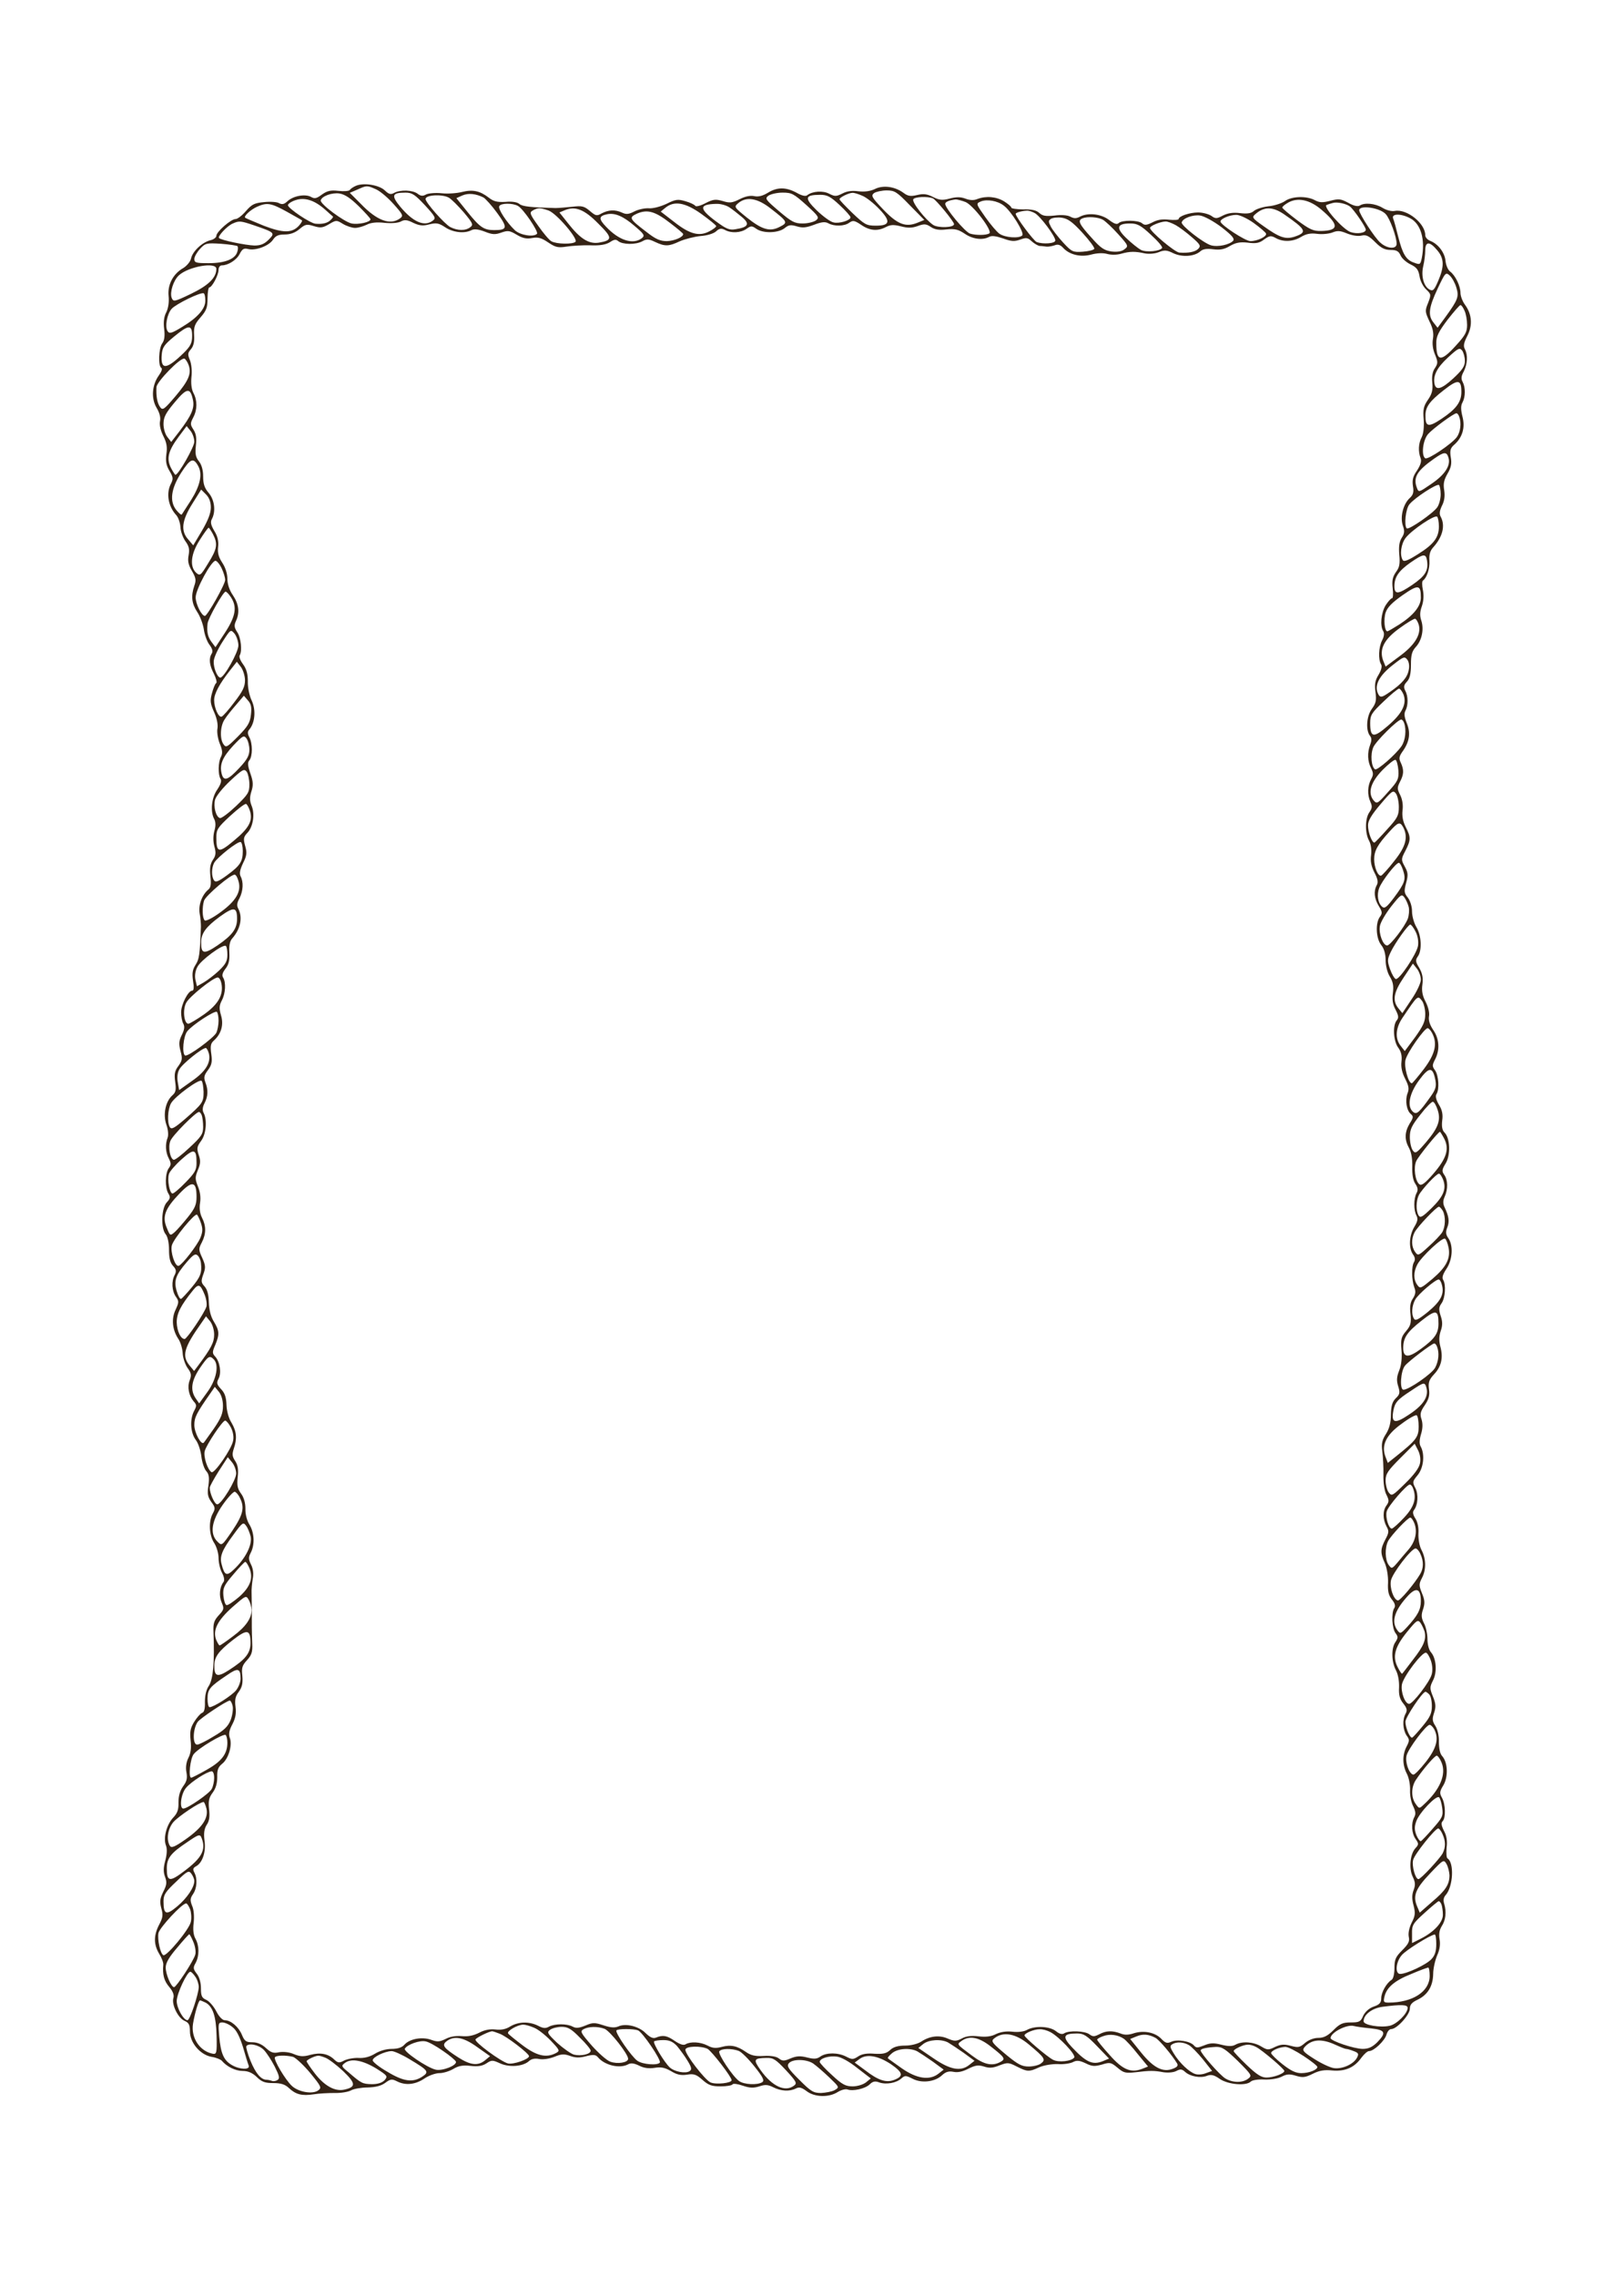 <?xml version="1.0" encoding="UTF-8"?> <svg xmlns="http://www.w3.org/2000/svg" width="294" height="412" viewBox="0 0 294 412" fill="none"><path d="M64.441 33.627C63.963 33.827 63.444 34.186 63.325 34.385C63.205 34.585 62.288 34.665 61.252 34.545C59.817 34.385 59.219 34.545 58.262 35.223C57.306 35.941 56.947 36.021 56.269 35.622C55.193 35.064 53.08 35.463 52.043 36.42C51.446 36.979 51.087 37.059 50.529 36.779C50.17 36.54 48.934 36.46 47.818 36.58C46.064 36.739 45.586 36.979 44.509 38.216C43.831 39.014 42.994 39.652 42.636 39.652C41.798 39.652 39.167 41.967 39.167 42.685C39.167 42.964 38.689 43.363 38.091 43.483C36.616 43.842 34.862 45.478 34.583 46.795C34.463 47.354 33.826 48.112 33.188 48.511C31.354 49.548 30.318 51.504 30.517 53.539C30.637 54.616 30.477 55.733 30.118 56.491C29.68 57.289 29.56 58.287 29.72 59.564C29.879 60.801 29.759 61.639 29.361 62.158C28.723 63.075 28.603 66.228 29.201 66.587C29.441 66.746 29.241 67.265 28.763 67.944C27.527 69.659 27.328 72.054 28.324 73.769C28.883 74.687 29.122 75.565 28.962 76.283C28.843 76.922 29.082 77.959 29.56 78.917C30.158 80.074 30.318 80.912 30.118 82.189C29.959 83.466 30.078 84.224 30.676 85.222C31.354 86.379 31.394 86.658 30.955 87.536C30.038 89.252 30.437 91.646 31.912 93.242C32.271 93.641 32.63 94.639 32.669 95.437C32.709 96.235 33.148 97.392 33.586 97.99C34.224 98.868 34.344 99.427 34.145 100.504C33.945 101.542 34.105 102.26 34.742 103.337C35.46 104.574 35.54 105.013 35.181 106.011C34.543 107.886 34.703 109.243 35.699 110.759C36.217 111.518 36.736 112.914 36.895 113.872C37.015 114.829 37.453 116.066 37.892 116.665C38.45 117.383 38.569 117.902 38.33 118.301C37.772 119.179 37.892 120.376 38.729 121.972C39.127 122.77 39.327 123.568 39.127 123.648C38.928 123.768 38.609 124.606 38.37 125.484C38.011 126.8 38.051 127.319 38.769 128.915C39.287 130.072 39.486 131.19 39.367 131.868C39.247 132.427 39.407 133.624 39.765 134.542C40.284 135.779 40.323 136.337 40.005 136.976C39.486 137.933 39.446 140.208 39.925 140.966C40.164 141.325 39.965 141.963 39.327 142.921C38.29 144.398 38.051 146.872 38.769 148.228C39.048 148.747 39.088 149.465 38.809 150.383C38.569 151.301 38.569 152.298 38.809 153.216C39.127 154.333 39.088 154.852 38.529 155.65C38.051 156.408 37.932 157.166 38.091 158.603C38.251 160 38.171 160.638 37.732 160.997C36.576 161.955 35.898 163.79 36.138 165.307C36.297 166.105 36.377 167.182 36.377 167.741C36.178 172.888 36.058 173.606 35.42 174.604C34.862 175.482 34.742 176.12 34.942 177.517C35.141 178.714 35.101 179.313 34.782 179.313C34.065 179.313 32.789 181.826 32.789 183.223C32.789 183.941 32.949 184.899 33.188 185.298C33.467 185.817 33.387 186.375 32.909 187.333C32.391 188.371 32.351 188.929 32.669 190.206C33.068 191.603 32.989 191.962 32.311 192.919C31.633 193.797 31.514 194.396 31.713 195.793C31.912 197.269 31.832 197.708 31.195 198.266C29.959 199.384 29.48 201.698 30.118 203.574C30.437 204.412 30.517 205.449 30.357 205.888C29.879 207.085 29.959 208.561 30.557 209.679C30.995 210.557 30.995 210.836 30.557 211.434C29.879 212.352 29.839 214.986 30.477 216.023C30.876 216.662 30.836 216.941 30.198 217.619C29.201 218.697 29.082 222.328 29.999 223.405C30.357 223.844 30.597 224.962 30.597 226.199C30.597 227.675 30.796 228.553 31.314 229.111C31.912 229.75 31.952 230.109 31.633 230.747C30.995 231.905 31.115 233.66 31.832 234.698C32.43 235.536 32.391 235.735 31.793 237.052C30.995 238.688 31.195 240.683 32.271 242.319C32.669 242.878 33.028 244.075 33.068 244.913C33.108 245.751 33.507 246.948 33.945 247.586C34.623 248.504 34.703 248.903 34.344 249.821C33.865 251.058 34.184 252.614 35.061 253.652C35.62 254.25 35.62 254.49 35.141 255.368C34.344 256.884 34.463 259.278 35.42 260.595C35.898 261.193 36.337 262.59 36.457 263.627C36.576 264.665 36.975 265.862 37.334 266.261C37.812 266.78 37.932 267.418 37.732 268.855C37.493 270.371 37.613 270.93 38.251 271.847C38.968 272.805 39.008 273.045 38.529 273.922C37.732 275.359 37.852 277.873 38.769 279.269C39.207 279.948 39.566 281.145 39.566 281.983C39.566 282.821 39.845 284.058 40.204 284.696C40.602 285.454 40.682 286.093 40.443 286.372C39.765 287.25 39.606 288.846 40.124 290.043C40.602 291.16 40.563 291.32 39.606 292.358C38.769 293.275 38.569 293.834 38.649 295.35C38.849 300.857 38.609 303.89 37.812 305.126C37.334 305.805 37.094 306.882 37.094 308.039C37.134 309.276 36.975 309.915 36.576 310.035C36.257 310.154 35.62 310.912 35.141 311.671C34.463 312.788 34.344 313.426 34.503 314.983C34.663 316.339 34.543 317.337 34.105 318.175C33.706 318.973 33.586 319.891 33.746 320.768C33.945 321.846 33.826 322.404 33.148 323.322C32.59 324.12 32.311 325.038 32.311 326.235C32.351 327.552 32.111 328.19 31.354 328.988C30.158 330.265 29.52 332.66 30.038 334.016C30.278 334.615 30.238 335.572 29.919 336.77C29.56 338.086 29.56 338.844 29.879 339.722C30.238 340.68 30.198 341.159 29.56 342.396C28.962 343.633 28.883 344.191 29.201 345.389C29.56 346.626 29.48 347.104 28.803 348.381C27.806 350.297 27.806 351.933 28.803 353.609C29.281 354.367 29.6 355.245 29.56 355.604C29.401 357.399 29.68 358.517 30.637 359.634C31.314 360.432 31.553 361.11 31.394 361.629C31.035 362.786 32.191 365.18 33.347 365.739C34.184 366.098 34.384 366.457 34.384 367.694C34.384 369.729 36.257 371.924 38.29 372.283C39.088 372.403 39.965 372.762 40.164 373.001C41.081 374.079 42.636 374.837 43.911 374.837C44.868 374.837 45.665 375.156 46.462 375.914C47.379 376.832 47.977 377.032 49.452 377.032C50.887 377.032 51.605 377.271 52.322 377.949C53.558 379.107 54.674 379.386 56.787 379.067C57.744 378.907 59.458 378.827 60.574 378.827C61.73 378.867 63.086 378.628 63.564 378.348C64.082 378.069 65.438 377.83 66.554 377.83C67.989 377.79 68.986 377.55 69.743 376.992C70.7 376.273 70.979 376.273 71.856 376.712C73.41 377.51 75.204 377.311 76.799 376.233C77.596 375.675 78.832 375.236 79.549 375.236C80.267 375.236 81.383 374.877 82.061 374.478C82.978 373.919 83.775 373.76 85.13 373.919C86.486 374.079 87.283 373.959 88.041 373.48C88.997 372.842 89.157 372.842 90.472 373.44C92.147 374.238 94.658 374.039 95.734 373.081C96.213 372.642 96.811 372.523 97.648 372.682C98.326 372.802 99.442 372.642 100.359 372.283C101.594 371.764 102.113 371.724 103.229 372.123C104.185 372.483 104.983 372.483 106.139 372.163C107.414 371.844 107.813 371.884 108.212 372.323C109.408 373.799 112.158 374.478 113.713 373.64C114.231 373.36 114.789 373.44 115.706 373.879C116.543 374.318 117.46 374.438 118.497 374.278C119.693 374.079 120.37 374.238 121.486 374.877C122.523 375.515 123.28 375.675 124.357 375.515C125.553 375.316 126.031 375.435 127.147 376.433C128.263 377.431 128.861 377.63 130.456 377.63C131.532 377.63 132.489 377.47 132.608 377.271C132.728 377.071 133.565 377.191 134.482 377.51C135.758 377.949 136.435 377.949 137.472 377.63C138.508 377.271 139.027 377.311 139.983 377.79C141.379 378.508 142.933 378.588 144.049 378.029C144.647 377.71 145.086 377.79 146.043 378.508C147.518 379.625 150.109 379.665 151.703 378.628C152.301 378.269 153.059 378.069 153.417 378.189C154.414 378.548 156.607 378.069 157.444 377.271C158.002 376.712 158.44 376.633 159.158 376.912C160.394 377.351 162.267 377.032 163.184 376.194C163.822 375.635 163.981 375.635 165.177 376.233C166.812 377.111 169.243 376.832 170.519 375.635C171.197 374.996 171.755 374.837 172.592 374.996C173.349 375.156 174.226 374.996 175.303 374.438C176.578 373.799 177.097 373.72 178.133 374.039C179.09 374.358 179.768 374.318 180.924 373.839C182.399 373.281 182.598 373.281 184.073 374.039C185.986 374.997 186.265 375.036 188.179 374.159C189.016 373.799 190.451 373.56 191.527 373.6C192.524 373.68 193.76 373.48 194.238 373.241C194.916 372.882 195.394 372.922 196.51 373.44C197.706 374.039 198.185 374.039 199.5 373.68C200.935 373.241 201.135 373.281 202.291 374.238C203.407 375.196 203.766 375.276 205.559 375.076C208.23 374.757 208.908 374.757 210.622 375.076C211.499 375.196 212.456 375.116 212.974 374.837C213.652 374.478 213.971 374.478 214.529 374.996C215.446 375.834 217.319 376.194 218.515 375.715C219.273 375.435 219.791 375.555 220.867 376.313C222.382 377.311 225.611 377.59 226.448 376.752C226.687 376.513 227.764 376.313 228.88 376.393C230.036 376.433 231.351 376.233 232.029 375.874C232.946 375.396 233.464 375.356 234.62 375.715C235.816 376.074 236.295 376.034 237.65 375.356C238.846 374.757 239.763 374.597 241.198 374.757C243.51 374.957 245.184 374.238 246.46 372.443C246.938 371.804 247.536 371.246 247.855 371.246C248.732 371.246 250.725 369.33 251.004 368.253C251.164 367.694 251.523 367.255 251.881 367.255C252.878 367.255 255.23 364.662 255.23 363.584C255.23 362.866 255.589 362.427 256.625 361.948C258.459 361.07 259.416 359.514 259.456 357.28C259.456 356.282 259.814 354.766 260.173 353.928C260.651 352.89 260.771 351.893 260.612 351.015C260.452 350.057 260.572 349.339 261.01 348.621C261.728 347.543 261.887 346.027 261.449 344.59C261.249 343.952 261.329 343.433 261.728 342.994C263.083 341.438 263.282 337.129 262.047 336.37C261.847 336.251 261.808 335.373 261.887 334.415C262.047 333.218 261.887 332.26 261.409 331.383C260.931 330.425 260.851 329.946 261.17 329.627C261.768 329.028 261.688 326.554 261.05 325.397C260.572 324.559 260.612 324.24 261.329 323.083C262.206 321.527 262.087 318.973 261.09 317.856C260.691 317.456 260.492 316.459 260.492 315.302C260.532 314.184 260.253 313.027 259.854 312.389C259.296 311.551 259.256 311.112 259.615 310.035C259.974 308.957 259.934 308.359 259.416 307.082C258.818 305.605 258.818 305.366 259.416 304.169C260.213 302.653 260.014 300.139 259.057 299.061C258.698 298.662 258.419 297.665 258.419 296.667C258.419 295.749 258.14 294.433 257.781 293.794C257.303 292.836 257.263 292.318 257.622 291.28C257.981 290.203 257.941 289.604 257.422 288.367C256.864 286.971 256.864 286.691 257.422 285.614C258.22 284.098 258.18 282.142 257.343 280.546C256.944 279.788 256.745 278.551 256.785 277.554C256.864 276.476 256.625 275.439 256.227 274.84C255.788 274.162 255.708 273.683 255.948 273.364C256.705 272.406 256.825 270.491 256.227 269.334C255.668 268.256 255.708 268.136 256.625 267.019C257.702 265.742 257.981 263.308 257.223 261.872C256.904 261.353 256.944 260.635 257.263 259.557C257.582 258.52 257.582 257.642 257.343 256.884C257.024 255.966 257.143 255.487 257.941 254.33C258.658 253.253 258.858 252.574 258.698 251.457C258.539 250.22 258.698 249.741 259.615 248.744C260.931 247.347 261.289 245.751 260.771 243.796C260.492 242.758 260.492 241.92 260.811 240.923C261.17 239.925 261.17 239.207 260.811 238.169C260.452 237.052 260.452 236.613 260.97 235.895C261.648 234.937 261.808 232.503 261.249 231.625C261.01 231.266 261.21 230.628 261.847 229.67C262.964 228.034 263.123 225.44 262.206 224.124C261.728 223.445 261.688 223.006 262.007 222.168C262.445 221.091 262.286 220.133 261.528 218.537C261.21 217.859 261.21 217.34 261.528 216.622C262.166 215.225 262.126 213.549 261.449 212.632C261.01 211.993 261.01 211.714 261.728 210.557C262.645 209 262.525 205.968 261.489 204.97C261.09 204.571 260.97 203.893 261.09 202.815C261.249 201.738 261.09 200.9 260.492 199.942C259.974 199.065 259.814 198.386 260.054 198.027C260.612 197.149 260.452 194.715 259.814 193.757C259.256 192.999 259.256 192.8 259.814 191.722C260.691 190.007 260.572 188.011 259.456 186.415C258.818 185.458 258.579 184.66 258.698 183.941C258.818 183.343 258.579 182.305 258.1 181.348C257.502 180.23 257.343 179.353 257.502 178.195C257.662 176.998 257.502 176.2 256.944 175.203C256.227 174.045 256.227 173.766 256.665 173.128C257.462 172.05 257.343 169.337 256.426 167.821C255.987 167.102 255.629 165.825 255.629 164.987C255.629 164.07 255.31 163.072 254.871 162.474C254.194 161.636 254.154 161.316 254.552 159.84C254.951 158.403 254.911 157.925 254.313 156.847C253.635 155.61 253.635 155.491 254.433 153.974C255.429 152.019 255.429 151.54 254.473 149.665C253.954 148.627 253.795 147.709 253.914 146.632C254.034 145.674 253.875 144.677 253.476 143.879C252.918 142.801 252.918 142.562 253.436 141.525C254.154 140.168 254.194 139.37 253.596 138.053C253.197 137.255 253.277 136.896 253.994 135.898C255.19 134.182 255.389 132.626 254.672 130.87C254.233 129.793 254.154 129.155 254.433 128.636C254.951 127.678 254.951 126.002 254.393 125.005C254.074 124.366 254.114 124.007 254.712 123.369C255.23 122.81 255.429 121.932 255.429 120.296C255.429 118.501 255.629 117.862 256.306 117.104C257.422 115.907 257.821 113.872 257.303 112.316C257.024 111.478 257.024 110.759 257.422 109.682C257.741 108.684 257.781 107.687 257.582 106.729C257.422 105.971 257.422 105.213 257.582 105.093C258.299 104.614 258.858 102.938 258.778 101.502C258.698 100.345 258.897 99.666 259.495 99.028C261.17 97.153 261.688 95.118 260.811 93.521C260.532 93.003 260.612 92.444 261.05 91.526C261.489 90.688 261.608 89.77 261.449 88.733C261.249 87.536 261.409 86.858 262.047 85.74C262.685 84.663 262.844 83.945 262.645 82.787C262.445 81.55 262.565 81.112 263.243 80.513C264.757 79.196 265.276 77.401 264.757 75.405C264.439 74.129 264.439 73.41 264.757 72.852C265.316 71.814 265.316 70.138 264.797 69.141C264.478 68.582 264.518 68.063 264.997 67.225C265.674 65.829 265.754 64.272 265.196 63.195C264.877 62.636 264.997 62.038 265.634 60.801C266.631 58.886 266.472 56.851 265.196 55.135C264.757 54.536 264.399 53.578 264.399 53.02C264.399 51.783 263.482 49.868 262.525 49.149C262.126 48.87 261.768 47.992 261.688 47.234C261.568 45.758 260.372 44.161 258.937 43.603C258.419 43.403 258.02 42.964 258.02 42.565C258.02 40.411 254.672 37.777 252.519 38.176C251.921 38.296 251.004 38.056 250.287 37.617C248.971 36.819 247.018 36.62 246.141 37.218C245.782 37.418 245.025 37.258 244.068 36.7C242.713 35.981 242.354 35.941 240.839 36.34C239.444 36.7 238.886 36.7 238.009 36.221C236.494 35.423 233.823 35.502 232.587 36.42C231.989 36.819 230.634 37.258 229.597 37.338C228.561 37.458 227.365 37.857 227.006 38.176C226.528 38.615 225.81 38.735 224.495 38.575C223.219 38.415 222.262 38.575 221.385 39.014C220.269 39.612 220.03 39.612 219.273 39.054C218.754 38.735 217.718 38.455 216.881 38.455C215.366 38.455 213.373 39.134 213.373 39.652C213.373 39.812 212.576 39.852 211.659 39.772C210.463 39.612 209.506 39.772 208.629 40.251C207.593 40.77 207.194 40.81 206.755 40.411C206.038 39.812 203.088 39.812 202.53 40.371C202.211 40.69 201.733 40.53 200.776 39.812C199.341 38.695 196.949 38.455 195.514 39.214C194.836 39.573 194.437 39.573 193.76 39.214C193.242 38.934 192.125 38.854 190.89 39.014C189.335 39.174 188.737 39.094 188.139 38.535C187.621 38.056 186.744 37.857 185.229 37.897C184.033 37.897 183.076 37.737 183.076 37.578C183.076 37.378 182.478 36.899 181.801 36.46C180.365 35.582 178.532 35.423 176.937 36.021C176.299 36.301 175.542 36.261 174.745 35.941C173.868 35.622 173.11 35.622 171.914 35.941C170.559 36.301 170.041 36.221 168.925 35.662C167.848 35.103 167.171 35.024 166.014 35.303C164.819 35.582 164.34 35.502 163.503 34.864C161.948 33.747 159.836 33.468 158.361 34.226C157.484 34.625 156.527 34.744 155.411 34.625C154.255 34.465 153.338 34.585 152.501 35.024C151.384 35.582 151.145 35.582 150.109 35.064C148.993 34.465 147.079 34.585 146.122 35.343C145.843 35.582 145.126 35.423 144.169 34.864C142.216 33.827 140.661 33.867 138.987 34.904C138.07 35.463 137.273 35.662 136.555 35.502C135.837 35.343 134.881 35.542 133.884 36.061C132.529 36.739 132.09 36.779 130.815 36.38C129.539 36.021 129.1 36.061 127.705 36.779C126.788 37.258 125.991 37.458 125.871 37.258C125.752 37.059 124.955 36.66 124.078 36.42C122.722 36.021 122.324 36.061 120.649 36.899C119.533 37.418 118.138 37.777 117.42 37.697C116.743 37.657 115.587 37.897 114.869 38.256C113.872 38.775 113.394 38.854 112.637 38.495C111.361 37.897 110.165 37.977 108.929 38.615C108.052 39.134 107.853 39.094 106.777 38.176C105.74 37.298 105.342 37.218 103.588 37.418C102.471 37.538 101.116 37.657 100.558 37.657C96.053 37.538 94.618 37.378 94.06 36.939C93.661 36.58 92.705 36.42 91.509 36.54C89.954 36.62 89.356 36.46 88.439 35.742C86.885 34.545 85.569 34.266 83.656 34.744C82.739 34.984 81.104 35.103 79.988 34.984C78.872 34.864 77.596 34.984 77.158 35.183C76.56 35.542 76.161 35.502 75.603 35.064C74.686 34.385 72.534 34.305 71.377 34.904C70.74 35.263 70.421 35.183 69.663 34.465C68.627 33.468 65.836 33.029 64.441 33.627ZM67.989 34.226C68.707 34.505 70.142 35.702 71.218 36.899C72.972 38.854 73.052 39.054 72.414 39.533C70.66 40.81 68.268 39.972 65.318 36.899L63.325 34.904L64.72 34.305C66.394 33.547 66.434 33.547 67.989 34.226ZM164.699 37.139L167.33 39.812L166.054 40.331C163.942 41.169 162.467 40.61 159.875 37.897C157.802 35.702 157.643 35.423 158.241 34.944C158.6 34.705 159.636 34.465 160.513 34.465C161.948 34.465 162.347 34.705 164.699 37.139ZM64.959 37.338C66.115 38.495 67.072 39.533 67.072 39.692C67.072 40.211 64.88 40.69 63.644 40.45C62.249 40.131 57.903 36.899 58.063 36.261C58.262 35.502 60.096 34.824 61.451 35.024C62.448 35.183 63.444 35.862 64.959 37.338ZM76.918 37.139C78.832 39.214 78.952 39.493 78.354 39.932C76.839 41.089 74.806 40.211 72.494 37.458C70.779 35.383 70.939 34.864 73.41 34.864C74.606 34.864 75.125 35.223 76.918 37.139ZM87.522 35.742C87.881 35.941 89.037 37.218 89.994 38.535C91.947 41.209 91.868 41.648 89.476 41.648C87.602 41.648 86.885 41.169 84.612 38.336L82.619 35.862L83.695 35.383C84.812 34.904 86.167 35.064 87.522 35.742ZM145.963 37.099C148.235 39.174 148.355 39.373 147.717 39.892C147.318 40.171 146.242 40.45 145.325 40.45C143.85 40.45 143.332 40.171 141.02 38.216C138.588 36.141 138.429 35.941 139.106 35.423C139.505 35.143 140.661 34.864 141.658 34.864C143.332 34.864 143.691 35.064 145.963 37.099ZM156.088 35.423C156.806 35.702 158.161 36.779 159.118 37.777C161.311 40.051 161.151 40.849 158.56 40.849C156.846 40.849 156.527 40.65 154.334 38.575C153.059 37.338 151.982 36.221 151.982 36.061C151.982 35.742 153.577 34.944 154.294 34.904C154.573 34.864 155.371 35.103 156.088 35.423ZM81.264 35.782C81.742 36.061 82.938 37.258 83.974 38.455C85.609 40.411 85.728 40.69 85.13 41.129C84.254 41.807 82.818 41.767 81.503 41.089C80.466 40.53 77.038 36.66 77.038 36.021C77.038 35.263 80.068 35.103 81.264 35.782ZM151.982 37.099C153.099 38.136 153.976 39.134 153.976 39.333C153.976 39.892 151.903 40.53 150.866 40.251C150.308 40.131 148.953 39.134 147.836 38.056C145.564 35.822 145.684 35.263 148.514 35.263C149.75 35.263 150.348 35.582 151.982 37.099ZM58.9 37.977C59.538 38.575 60.176 39.094 60.255 39.174C60.375 39.214 60.176 39.533 59.857 39.812C59.339 40.371 58.382 40.61 57.106 40.49C56.149 40.411 52.123 37.697 52.123 37.139C52.123 36.899 52.761 36.46 53.518 36.221C55.193 35.662 56.986 36.261 58.9 37.977ZM168.885 35.902C169.443 36.141 172.712 40.091 172.712 40.57C172.712 41.209 169.881 41.288 168.964 40.73C167.569 39.812 165.018 36.58 165.337 36.061C165.616 35.622 167.888 35.502 168.885 35.902ZM139.465 37.697C142.614 40.131 142.694 40.291 141.179 41.049C139.385 42.007 137.95 41.568 135.2 39.373C132.848 37.458 132.848 37.458 133.685 36.739C135.16 35.542 137.113 35.862 139.465 37.697ZM174.824 36.58C176.259 37.218 179.768 41.847 179.09 42.246C178.532 42.605 176.658 42.605 175.622 42.286C174.705 42.007 171.117 37.697 171.117 36.899C171.117 36.54 171.874 36.221 173.031 36.101C173.31 36.101 174.107 36.301 174.824 36.58ZM181.721 37.218C183.076 38.216 185.508 42.166 185.069 42.605C184.471 43.204 182 43.004 180.963 42.326C180.485 42.007 179.329 40.65 178.372 39.293C176.658 36.859 176.658 36.859 177.575 36.46C178.691 36.021 180.605 36.34 181.721 37.218ZM239.205 37.937C242.434 40.69 242.434 41.727 239.205 41.807C237.73 41.847 237.092 41.528 234.82 39.852C233.345 38.735 232.149 37.737 232.149 37.578C232.109 37.418 232.587 37.019 233.225 36.66C234.939 35.702 237.092 36.141 239.205 37.937ZM244.387 37.378C245.105 37.937 247.257 41.089 247.257 41.568C247.257 42.166 245.702 42.406 244.507 42.007C243.111 41.528 239.404 37.338 240.161 37.099C240.44 36.979 240.959 36.819 241.278 36.739C242.035 36.5 243.709 36.859 244.387 37.378ZM51.884 38.296C53.319 39.094 54.595 39.812 54.674 39.892C54.754 39.972 54.515 40.411 54.116 40.849C52.881 42.206 51.246 42.206 47.738 40.849C45.984 40.131 44.469 39.493 44.389 39.413C44.071 39.134 45.386 37.937 46.542 37.418C48.336 36.62 49.054 36.739 51.884 38.296ZM93.741 37.258C94.698 37.737 97.568 41.967 97.209 42.326C96.571 42.964 94.18 42.565 93.223 41.688C91.708 40.251 90.074 37.737 90.392 37.298C90.711 36.739 92.784 36.739 93.741 37.258ZM126.988 38.735C128.463 39.812 129.659 40.77 129.659 40.929C129.659 41.089 129.1 41.528 128.383 41.887C126.549 42.845 124.835 42.366 122.045 40.171L119.613 38.296L120.49 37.578C122.084 36.301 124.078 36.66 126.988 38.735ZM132.05 37.538C132.608 37.897 133.605 38.695 134.323 39.293C135.798 40.53 135.479 41.129 133.167 41.488C132.05 41.688 131.492 41.448 129.539 40.012C126.509 37.737 126.549 36.979 129.659 36.899C130.456 36.859 131.532 37.178 132.05 37.538ZM250.845 38.735C251.602 39.493 252.838 42.885 252.838 44.122C252.838 45.159 251.124 45.039 249.888 43.922C248.892 43.084 246.061 38.695 246.061 38.056C246.061 37.059 249.769 37.578 250.845 38.735ZM99.282 38.096C100.717 38.575 104.704 43.244 104.185 43.762C103.707 44.241 100.797 44.201 99.84 43.683C99.442 43.483 98.365 42.206 97.448 40.889C95.894 38.735 95.814 38.455 96.452 38.096C97.369 37.578 97.767 37.578 99.282 38.096ZM108.291 40.45C110.922 43.044 110.922 43.483 108.411 43.922C106.577 44.201 105.023 43.204 102.83 40.411L101.275 38.455L102.232 38.056C104.146 37.258 105.78 37.897 108.291 40.45ZM232.388 38.735C236.494 41.568 236.733 42.047 234.341 42.845C232.707 43.363 231.631 43.004 228.681 40.889C226.687 39.493 226.608 39.333 227.245 38.775C228.84 37.378 230.355 37.378 232.388 38.735ZM121.327 40.371C122.642 41.368 123.679 42.246 123.679 42.366C123.679 42.925 122.084 43.603 120.729 43.643C119.493 43.643 118.696 43.284 117.062 42.007C113.872 39.573 113.793 39.373 115.347 38.655C117.221 37.857 118.616 38.256 121.327 40.371ZM187.342 38.575C188.338 39.134 191.049 42.765 191.049 43.523C191.049 44.082 188.817 44.241 187.661 43.802C187.102 43.563 183.874 39.253 183.874 38.695C183.874 38.495 184.95 38.176 185.867 38.136C186.186 38.096 186.863 38.296 187.342 38.575ZM114.869 40.889C116.663 42.406 116.782 42.645 116.185 43.124C114.59 44.321 112.079 43.523 109.766 41.089C108.331 39.612 108.371 39.094 109.926 38.775C111.321 38.495 112.836 39.134 114.869 40.889ZM221.146 41.129C222.98 42.565 223.538 43.164 223.259 43.563C222.621 44.281 220.508 44.76 219.233 44.401C217.877 44.002 213.771 40.81 213.931 40.251C214.13 39.493 215.964 38.815 217.279 39.014C218.037 39.134 219.711 40.051 221.146 41.129ZM226.927 40.331C228.083 41.169 229.119 42.047 229.199 42.286C229.358 42.805 227.644 43.643 226.368 43.643C225.452 43.643 220.947 40.69 220.947 40.091C220.947 39.612 222.581 38.894 223.777 38.894C224.335 38.854 225.731 39.493 226.927 40.331ZM255.27 39.493C257.223 40.49 258.06 43.363 257.383 46.755C257.143 47.872 257.064 47.952 256.027 47.553C254.552 47.074 253.914 45.997 253.117 42.805C252.758 41.368 252.36 39.892 252.2 39.533C251.881 38.655 253.596 38.615 255.27 39.493ZM195.952 42.126C197.188 43.483 198.185 44.8 198.105 45.039C198.025 45.239 197.108 45.478 196.032 45.558C194.238 45.678 194.039 45.598 192.484 43.922C191.567 42.925 190.571 41.648 190.252 41.049C189.773 40.131 189.773 39.932 190.252 39.612C190.571 39.413 191.488 39.293 192.245 39.413C193.321 39.573 194.158 40.171 195.952 42.126ZM199.66 39.772C200.138 40.051 201.374 41.209 202.45 42.406C204.284 44.441 204.324 44.56 203.566 45.119C203.088 45.518 202.251 45.638 201.214 45.518C199.899 45.319 199.261 44.92 197.547 42.964C195.394 40.61 195.035 39.892 195.952 39.533C196.869 39.134 198.822 39.293 199.66 39.772ZM64.282 41.248C64.84 41.248 65.757 40.969 66.355 40.69C67.112 40.291 68.148 40.171 69.584 40.331C70.859 40.45 72.055 40.371 72.573 40.091C73.211 39.732 73.729 39.772 74.806 40.331C75.922 40.849 76.56 40.929 77.716 40.61C78.991 40.291 79.43 40.371 80.586 41.129C81.981 42.087 84.134 42.326 85.37 41.648C85.888 41.408 86.606 41.488 87.761 41.927C89.157 42.486 89.675 42.486 90.791 42.087C91.947 41.688 92.266 41.727 93.542 42.486C94.618 43.124 95.336 43.284 96.332 43.084C97.409 42.885 98.007 43.044 99.242 43.882C100.558 44.76 100.996 44.88 102.551 44.64C103.548 44.481 105.501 44.361 106.856 44.401C108.61 44.481 109.687 44.281 110.404 43.842C111.162 43.324 111.52 43.284 111.919 43.643C112.716 44.281 115.068 44.321 116.264 43.683C117.101 43.204 117.46 43.244 118.616 43.802C120.41 44.64 121.088 44.6 123.041 43.683C123.958 43.284 125.632 42.845 126.788 42.725C127.984 42.645 129.18 42.286 129.619 41.887C130.217 41.328 130.575 41.288 131.213 41.608C132.329 42.246 134.123 42.166 135.16 41.408C135.957 40.849 136.116 40.849 136.914 41.408C138.15 42.286 140.9 42.206 142.056 41.288C142.774 40.69 143.172 40.65 144.249 40.969C145.285 41.288 145.963 41.209 147.358 40.69C148.713 40.171 149.351 40.091 149.949 40.411C151.026 41.009 152.899 40.969 153.776 40.291C154.414 39.852 154.693 39.892 155.889 40.69C157.444 41.767 158.879 41.887 160.394 41.089C161.231 40.65 161.829 40.65 163.104 40.969C164.34 41.288 165.058 41.288 166.094 40.929C167.29 40.49 167.649 40.49 168.526 41.089C169.243 41.568 170.041 41.688 171.356 41.528C172.871 41.368 173.469 41.528 174.625 42.286C176.06 43.284 177.854 43.523 179.05 42.885C179.528 42.605 180.326 42.725 181.601 43.164C183.116 43.722 183.674 43.722 184.711 43.363C185.787 42.964 186.066 43.004 186.784 43.683C187.222 44.082 187.9 44.481 188.219 44.521C188.577 44.521 189.136 44.6 189.454 44.64C189.773 44.68 190.451 44.56 190.929 44.401C191.527 44.161 191.966 44.321 192.444 44.84C193.6 46.117 195.633 46.596 197.547 46.077C198.583 45.797 199.699 45.758 200.417 45.957C201.095 46.157 202.211 46.157 203.008 45.917C204.603 45.478 205.48 45.478 207.314 45.877C208.071 45.997 209.107 45.917 209.785 45.638C210.782 45.239 211.22 45.239 212.416 45.837C214.051 46.596 216.243 46.436 217.319 45.478C217.758 45.079 218.475 44.959 219.631 45.119C220.907 45.279 221.665 45.119 222.661 44.521C223.698 43.922 224.455 43.762 225.89 43.922C227.405 44.122 228.003 44.002 228.88 43.324C229.837 42.645 230.076 42.605 230.953 43.084C232.308 43.842 234.102 43.762 235.537 42.885C236.454 42.326 237.251 42.166 238.447 42.326C239.324 42.446 240.56 42.326 241.198 42.087C242.075 41.727 242.593 41.727 243.829 42.246C244.706 42.605 245.822 42.805 246.46 42.645C247.337 42.446 247.815 42.685 248.971 43.842C250.008 44.88 250.685 45.239 251.722 45.239C252.798 45.239 253.197 45.438 253.556 46.236C253.795 46.795 254.632 47.513 255.389 47.872C256.466 48.391 256.785 48.83 256.984 49.987C257.104 50.825 257.622 51.863 258.18 52.382C259.097 53.259 259.097 53.339 258.539 54.816C257.941 56.252 257.981 56.452 258.778 58.167C259.416 59.444 259.575 60.322 259.416 61.32C259.256 62.158 259.376 63.195 259.774 64.153C260.333 65.51 260.333 65.749 259.774 66.627C259.336 67.225 259.176 68.143 259.296 69.26C259.416 70.577 259.256 71.295 258.499 72.373C257.702 73.53 257.582 74.129 257.741 75.924C257.821 77.281 257.702 78.478 257.383 79.116C256.785 80.234 256.705 81.71 257.183 82.947C257.383 83.466 257.183 84.144 256.545 85.142C255.788 86.219 255.629 86.858 255.788 87.975C255.987 89.092 255.828 89.571 255.23 90.13C254.034 91.207 253.436 93.561 253.954 95.118C254.313 96.115 254.273 96.554 253.755 97.352C253.316 98.07 253.197 98.908 253.316 100.385C253.476 102.061 253.356 102.699 252.719 103.537C252.121 104.415 251.961 105.053 252.121 106.45C252.24 107.447 252.2 108.285 252.001 108.285C251.802 108.285 251.283 108.884 250.845 109.562C250.008 110.959 249.808 113.273 250.406 114.231C250.646 114.63 250.566 115.229 250.207 115.907C249.569 117.144 249.49 119.378 250.008 120.216C250.247 120.576 250.088 121.254 249.569 122.132C248.931 123.169 248.812 123.887 249.011 125.284C249.211 126.76 249.091 127.279 248.373 128.277C247.377 129.594 247.217 132.187 248.015 133.185C248.334 133.584 248.334 134.023 248.054 134.781C247.496 136.257 247.576 137.814 248.214 139.051C248.652 139.928 248.652 140.248 248.214 141.046C247.576 142.243 247.496 143.839 248.094 145.156C248.453 145.914 248.413 146.313 247.895 147.031C247.098 148.188 247.098 150.822 247.855 152.179C248.174 152.777 248.334 153.775 248.214 154.772C248.054 155.89 248.254 156.807 248.812 157.925C249.41 159.042 249.529 159.68 249.25 160.199C248.652 161.276 248.772 162.633 249.609 163.99C250.247 165.027 250.287 165.307 249.808 165.945C248.971 167.062 249.091 169.856 250.048 171.053C250.566 171.691 250.845 172.649 250.845 173.806C250.845 174.804 251.164 176.041 251.602 176.759C252.2 177.716 252.32 178.475 252.16 179.712C252.001 180.949 252.121 181.787 252.639 182.744C253.197 183.822 253.237 184.221 252.878 184.66C252.081 185.577 252.24 188.41 253.117 189.608C253.675 190.366 253.835 191.124 253.715 192.161C253.596 193.199 253.835 194.196 254.393 195.274C255.031 196.551 255.15 197.069 254.791 197.947C254.353 199.184 254.632 201.02 255.429 201.658C255.908 202.057 255.868 202.337 255.19 203.374C254.273 204.93 254.233 206.287 255.11 207.843C255.509 208.601 255.708 209.798 255.668 211.155C255.629 212.552 255.788 213.629 256.227 214.268C256.705 214.986 256.745 215.425 256.426 215.983C255.908 216.981 255.908 219.056 256.426 220.014C256.745 220.612 256.625 221.091 256.027 222.089C255.11 223.645 254.991 225.879 255.788 227.036C256.187 227.555 256.227 228.034 255.987 228.433C255.509 229.191 255.549 231.665 256.027 232.982C256.346 233.78 256.266 234.259 255.788 235.017C255.31 235.695 255.19 236.533 255.35 237.85C255.509 239.446 255.389 239.925 254.552 240.923C253.675 241.96 253.556 242.399 253.715 244.314C253.835 245.711 253.715 247.028 253.316 248.025C252.838 249.223 252.798 249.861 253.117 250.898C253.476 252.056 253.436 252.375 252.679 253.093C252.041 253.732 251.842 254.45 251.802 256.046C251.802 257.482 251.523 258.56 250.925 259.517C250.207 260.635 250.048 261.273 250.247 262.71C250.367 263.707 250.486 265.623 250.446 266.979C250.406 268.456 250.646 269.932 251.004 270.571C251.483 271.528 251.483 271.808 251.004 272.486C250.287 273.444 250.327 275 251.004 276.277C251.483 277.115 251.443 277.434 250.805 278.631C249.888 280.387 249.848 281.065 250.725 282.98C251.084 283.858 251.323 285.255 251.283 286.452C251.204 287.968 251.363 288.726 251.961 289.485C252.519 290.163 252.679 290.682 252.4 291.081C251.842 291.959 252.001 294.752 252.639 295.59C253.117 296.228 253.117 296.428 252.639 297.186C251.842 298.263 251.881 300.777 252.719 302.333C253.117 303.091 253.316 304.328 253.277 305.406C253.197 306.763 253.396 307.521 254.034 308.319C254.712 309.157 254.791 309.556 254.473 310.154C253.835 311.272 253.954 313.067 254.632 314.105C255.19 314.863 255.19 315.062 254.632 316.14C253.835 317.696 253.875 319.492 254.712 321.088C255.071 321.806 255.31 323.083 255.27 324.04C255.23 324.958 255.469 326.235 255.828 326.913C256.266 327.831 256.346 328.35 256.027 328.909C255.429 330.066 255.549 331.822 256.266 332.859C256.864 333.697 256.864 333.857 256.227 334.535C255.27 335.612 255.031 338.206 255.748 339.682C256.227 340.68 256.266 341.159 255.908 342.116C255.589 342.954 255.589 343.753 255.908 344.91C256.266 346.306 256.187 346.785 255.549 348.022C255.11 348.94 254.911 349.898 255.031 350.536C255.23 351.374 254.991 351.853 253.835 353.01C252.639 354.207 252.439 354.686 252.439 356.242C252.439 357.28 252.24 358.157 251.921 358.357C251.004 358.916 250.048 360.631 250.048 361.669C250.048 362.467 249.769 362.826 248.692 363.185C247.815 363.504 247.138 364.143 246.779 364.861C246.34 365.939 246.061 366.058 244.546 366.058C243.071 366.058 242.553 366.298 241.397 367.455C240.361 368.492 239.643 368.851 238.686 368.851C237.849 368.851 236.932 369.211 236.255 369.769C235.298 370.607 235.019 370.647 233.664 370.288C232.468 369.969 231.87 370.009 230.833 370.487C229.637 371.086 229.438 371.086 228.322 370.408C226.966 369.57 224.894 369.41 223.658 370.088C223.1 370.408 222.382 370.408 221.106 370.088C219.711 369.729 219.073 369.769 217.997 370.208C216.801 370.687 216.562 370.687 216.163 370.248C215.525 369.45 213.094 369.051 212.017 369.57C211.3 369.889 210.981 369.809 210.224 369.011C209.107 367.854 207.074 367.455 205.28 368.013C204.324 368.333 203.606 368.373 202.849 368.053C201.374 367.495 200.218 367.535 198.982 368.213C198.105 368.652 197.826 368.652 197.228 368.213C196.391 367.575 193.521 367.495 192.683 368.013C192.285 368.293 191.767 368.133 191.129 367.614C189.973 366.737 187.342 366.617 185.907 367.415C185.348 367.734 184.272 367.854 183.276 367.734C182.159 367.614 181.123 367.774 180.286 368.173C179.449 368.612 178.452 368.732 177.136 368.572C175.861 368.413 174.864 368.532 174.107 368.971C173.11 369.49 172.791 369.49 171.556 368.971C170.001 368.293 168.287 368.532 166.772 369.53C166.174 369.929 164.938 370.248 163.902 370.248C162.586 370.248 161.749 370.487 161.151 371.046C160.473 371.685 159.836 371.804 158.321 371.724C156.965 371.605 156.009 371.764 155.371 372.203C154.454 372.802 154.255 372.802 153.178 372.243C151.703 371.485 149.63 371.485 148.554 372.203C147.916 372.682 147.398 372.722 146.122 372.403C144.887 372.084 144.209 372.123 143.133 372.562C141.937 373.081 141.658 373.081 140.98 372.562C140.502 372.203 139.505 372.044 138.229 372.123C136.714 372.203 135.957 372.044 135.04 371.405C133.446 370.288 132.29 370.049 130.655 370.487C129.619 370.767 128.981 370.727 128.104 370.248C126.788 369.57 124.994 369.49 124.117 370.009C123.759 370.248 123.121 370.049 122.164 369.41C120.729 368.413 120.011 368.293 118.736 368.812C118.218 369.011 117.699 368.772 116.902 368.013C115.666 366.737 113.274 366.178 111.959 366.776C111.281 367.056 110.564 367.016 109.248 366.577C107.654 366.058 107.295 366.058 105.979 366.617C104.823 367.096 104.265 367.136 103.667 366.816C102.631 366.258 100.478 366.258 99.402 366.816C98.764 367.176 98.326 367.136 97.409 366.657C95.814 365.859 93.861 365.899 92.386 366.776C91.588 367.295 90.711 367.455 89.715 367.335C88.718 367.215 87.682 367.415 86.725 367.934C85.689 368.452 84.692 368.652 83.576 368.532C82.539 368.452 81.463 368.612 80.666 369.051C79.589 369.57 79.191 369.61 78.075 369.211C76.44 368.612 74.208 369.011 73.251 370.049C72.773 370.607 72.015 370.847 70.899 370.847C69.903 370.847 68.707 371.206 67.869 371.724C66.953 372.283 65.916 372.562 64.88 372.483C64.003 372.443 62.846 372.682 62.288 372.961C61.411 373.44 61.172 373.4 60.495 372.762C59.418 371.724 58.023 371.445 56.189 371.924C54.953 372.283 54.316 372.243 53.239 371.804C52.442 371.445 51.366 371.325 50.569 371.445C49.492 371.685 49.054 371.525 48.137 370.687C47.419 370.009 46.582 369.65 45.705 369.65C44.549 369.65 44.27 369.45 43.792 368.293C43.194 366.856 41.798 365.659 40.682 365.659C40.284 365.659 39.646 365.021 39.167 364.063C38.689 363.145 37.892 362.228 37.373 361.988C36.536 361.629 36.377 361.27 36.377 359.873C36.377 358.836 36.098 357.838 35.62 357.24C34.942 356.362 34.942 356.122 35.42 355.284C36.098 354.008 36.098 352.172 35.38 350.895C35.022 350.257 34.902 349.259 35.061 348.022C35.181 346.905 35.101 345.628 34.782 344.95C34.384 343.952 34.424 343.593 34.942 342.835C35.659 341.797 35.779 340.042 35.181 338.924C34.862 338.326 34.942 338.086 35.54 337.767C36.656 337.129 37.334 335.173 37.015 333.098C36.855 331.782 36.975 331.023 37.413 330.305C37.892 329.627 38.011 328.789 37.852 327.472C37.692 325.996 37.812 325.397 38.49 324.479C39.088 323.681 39.327 322.764 39.327 321.646C39.287 320.369 39.486 319.851 40.204 319.252C41.36 318.374 42.117 315.82 41.599 314.544C41.36 313.865 41.48 313.187 42.077 312.07C42.636 310.992 42.795 310.114 42.636 308.917C42.476 307.68 42.596 307.042 43.233 306.204C43.831 305.366 43.991 304.688 43.871 303.331C43.712 301.894 43.831 301.455 44.709 300.498C45.546 299.58 45.745 299.021 45.665 297.505C45.625 296.468 45.586 295.151 45.586 294.512C45.586 293.914 45.586 292.517 45.586 291.44C45.586 290.323 45.546 288.966 45.546 288.327C45.506 287.729 45.625 286.612 45.745 285.813C45.944 284.896 45.825 283.938 45.466 283.22C44.987 282.262 44.948 281.903 45.386 281.065C46.144 279.629 46.064 277.474 45.187 275.997C44.709 275.279 44.389 274.042 44.429 273.084C44.429 272.007 44.15 271.01 43.632 270.331C42.994 269.453 42.875 268.855 43.034 267.378C43.194 266.022 43.074 265.224 42.596 264.465C42.038 263.627 41.998 263.228 42.317 262.231C42.954 260.395 42.835 259.079 41.918 257.522C41.4 256.724 41.041 255.407 41.001 254.29C40.961 252.894 40.682 252.096 40.005 251.417C39.247 250.579 39.167 250.3 39.566 249.542C40.124 248.504 39.805 246.469 38.968 245.551C38.41 244.953 38.41 244.713 38.968 243.437C39.765 241.521 39.725 240.843 38.689 239.167C38.131 238.249 37.852 237.052 37.812 235.735C37.772 234.339 37.533 233.421 37.055 232.862C36.377 232.144 36.377 231.865 36.815 230.628C37.254 229.431 37.214 229.032 36.616 227.675C35.938 226.238 35.938 225.999 36.536 224.882C37.334 223.326 37.334 221.889 36.576 220.413C36.178 219.615 36.058 218.697 36.217 217.699C36.377 216.742 36.217 215.664 35.819 214.706C35.301 213.39 35.301 213.07 35.819 211.794C36.297 210.676 36.337 210.078 35.978 209.04C35.58 207.843 35.659 207.524 36.417 206.486C37.334 205.25 37.533 202.656 36.855 201.419C36.616 200.98 36.656 200.381 37.015 199.703C37.653 198.466 37.732 197.309 37.174 195.872C36.855 195.034 36.935 194.635 37.653 193.678C38.33 192.76 38.45 192.201 38.251 190.765C38.051 189.328 38.131 188.849 38.729 188.331C40.084 187.094 40.523 185.458 40.005 183.742C39.646 182.505 39.686 181.986 40.164 181.068C40.842 179.791 40.921 177.796 40.403 176.958C40.124 176.559 40.284 176.041 40.802 175.362C41.4 174.604 41.599 173.846 41.519 172.449C41.44 171.212 41.599 170.334 42.038 169.856C43.552 168.14 43.951 166.065 43.154 164.509C42.835 163.95 42.875 163.431 43.353 162.593C44.031 161.237 44.111 159.64 43.552 158.603C43.313 158.084 43.433 157.446 43.991 156.249C44.669 154.892 44.748 154.373 44.389 153.136C44.031 151.819 44.071 151.5 44.788 150.742C45.825 149.665 46.183 147.31 45.546 145.834C45.187 144.916 45.187 144.318 45.506 143.28C45.864 142.163 45.864 141.525 45.346 140.048C44.828 138.572 44.788 138.013 45.147 137.614C45.745 136.856 45.745 134.581 45.147 133.464C44.788 132.786 44.788 132.427 45.147 132.028C46.183 130.791 46.343 128.516 45.586 126.84C45.147 125.962 44.828 124.406 44.868 123.329C44.868 121.972 44.629 121.094 43.991 120.216C43.513 119.578 43.233 118.86 43.393 118.62C43.871 117.822 43.632 115.428 42.954 114.43C42.396 113.593 42.356 113.193 42.715 112.395C43.433 110.879 43.233 109.323 42.157 107.727C41.519 106.809 41.161 105.692 41.161 104.734C41.161 103.816 40.802 102.699 40.244 101.861C39.566 100.824 39.367 100.105 39.486 98.988C39.606 97.99 39.407 97.073 38.809 96.115C38.171 95.038 38.051 94.479 38.37 93.92C39.088 92.564 38.849 90.449 37.772 89.212C37.015 88.334 36.776 87.576 36.776 86.219C36.776 85.062 36.496 84.104 36.018 83.506C35.42 82.748 35.301 82.149 35.46 80.673C35.62 79.276 35.5 78.518 35.022 77.76C34.424 76.842 34.424 76.642 34.982 75.565C35.739 74.129 35.739 72.493 35.022 71.136C34.663 70.457 34.543 69.38 34.663 68.223C34.782 67.185 34.663 65.869 34.384 65.19C33.945 64.153 33.985 63.873 34.543 63.235C35.022 62.676 35.221 61.918 35.141 60.681C35.061 59.165 35.221 58.686 36.297 57.449C37.373 56.212 37.573 55.654 37.573 54.017C37.573 52.9 37.732 52.022 37.892 52.022C38.37 52.022 39.566 49.788 39.566 48.87C39.566 48.391 39.805 48.032 40.164 48.032C41.28 48.032 42.835 47.074 43.393 45.957C43.871 45.039 44.15 44.88 44.948 45.079C46.303 45.398 48.655 44.521 49.412 43.403C49.891 42.685 50.369 42.446 51.525 42.446C52.562 42.446 53.439 42.126 54.236 41.448C55.272 40.57 55.551 40.53 56.827 40.929C58.023 41.288 58.422 41.248 59.578 40.57C60.853 39.812 60.933 39.812 62.089 40.53C62.767 40.929 63.724 41.248 64.282 41.248ZM46.064 40.81C49.771 42.087 49.851 42.166 48.615 43.403C47.858 44.161 47.18 44.441 46.064 44.441C44.509 44.401 40.044 43.483 39.646 43.084C39.367 42.765 41.161 40.849 42.157 40.45C43.313 39.932 43.592 39.972 46.064 40.81ZM212.815 40.73C213.532 41.129 214.848 42.126 215.805 42.964C217.279 44.241 217.439 44.521 216.921 45.039C216.363 45.598 215.167 45.837 213.492 45.718C212.655 45.638 208.191 41.887 208.191 41.248C208.191 40.889 210.024 40.131 210.981 40.091C211.3 40.051 212.137 40.371 212.815 40.73ZM208.35 42.486C209.586 43.603 210.503 44.68 210.383 44.88C209.984 45.478 207.513 45.718 206.556 45.239C206.038 44.959 204.842 44.002 203.925 43.124C201.972 41.248 202.171 40.45 204.603 40.45C205.878 40.45 206.516 40.77 208.35 42.486ZM42.994 44.56C43.114 44.68 43.114 45.159 42.954 45.598C42.556 46.915 40.682 47.633 37.772 47.633C35.5 47.633 35.181 47.553 35.181 46.875C35.181 46.476 35.659 45.638 36.217 45.039C37.174 44.002 37.373 43.962 40.005 44.122C41.519 44.241 42.875 44.441 42.994 44.56ZM260.173 45.279C261.449 46.755 261.489 48.232 260.372 50.825C259.655 52.501 259.416 52.741 258.818 52.421C257.741 51.863 257.223 49.947 257.662 48.152C257.861 47.314 258.02 46.037 258.02 45.319C258.02 43.683 258.818 43.643 260.173 45.279ZM39.167 48.67C39.167 50.267 37.732 51.663 34.583 53.179C31.514 54.656 31.394 54.656 31.075 53.898C30.716 52.9 31.394 50.745 32.391 49.828C34.145 48.232 39.167 47.354 39.167 48.67ZM263.641 52.022C264.159 53.698 263.96 54.217 261.688 57.369L260.253 59.325L259.535 58.407C258.459 57.09 258.658 55.654 260.253 52.262C261.648 49.309 261.728 49.229 262.445 49.868C262.884 50.267 263.402 51.224 263.641 52.022ZM37.174 54.416C37.174 55.893 35.779 57.489 32.989 59.165C31.115 60.322 30.676 60.442 30.357 59.963C29.799 59.165 30.238 56.851 31.075 55.893C31.872 55.015 36.417 52.781 36.895 53.1C37.055 53.179 37.174 53.778 37.174 54.416ZM265.116 56.212C265.395 56.771 265.595 57.928 265.595 58.806C265.595 60.083 265.276 60.681 263.562 62.557C260.811 65.589 260.014 65.47 260.014 62.038C260.014 60.881 260.452 60.003 262.047 57.888C263.203 56.412 264.239 55.215 264.399 55.215C264.558 55.215 264.877 55.654 265.116 56.212ZM34.782 60.801C34.782 62.078 34.503 62.636 33.307 63.834C30.118 66.946 29.042 67.026 29.281 64.153C29.401 62.876 29.72 62.397 31.514 60.921C34.184 58.726 34.782 58.726 34.782 60.801ZM265.196 65.35C265.196 66.268 264.718 66.986 263.123 68.462C260.97 70.457 259.934 70.737 259.695 69.46C259.416 67.984 260.133 66.547 262.126 64.711C264 62.996 264.239 62.876 264.718 63.474C264.957 63.834 265.196 64.671 265.196 65.35ZM34.145 66.068C34.703 67.624 34.145 68.901 31.753 71.734C29.68 74.168 29.441 74.328 28.962 73.65C28.444 72.891 28.245 71.694 28.324 70.058C28.404 69.061 32.669 64.671 33.387 64.911C33.586 64.991 33.945 65.51 34.145 66.068ZM264.558 70.936C264.558 72.772 263.601 74.049 260.97 75.804C258.579 77.401 258.02 77.281 258.06 75.166C258.06 73.65 258.818 72.612 261.369 70.617C263.96 68.582 264.558 68.662 264.558 70.936ZM34.942 72.453C35.221 73.889 34.663 75.206 32.51 78.039L30.995 79.994L30.318 79.116C29.919 78.638 29.6 77.6 29.6 76.762C29.6 75.525 29.959 74.807 31.633 72.812C33.865 70.138 34.463 70.098 34.942 72.453ZM264.159 75.405C264.598 76.523 264.399 78.159 263.761 79.076C262.924 80.274 258.499 83.266 258.02 82.947C257.263 82.468 257.582 79.635 258.539 78.558C259.376 77.6 263.123 74.847 263.641 74.807C263.801 74.767 264.04 75.046 264.159 75.405ZM35.181 79.954C35.181 80.872 32.311 85.94 31.753 85.94C31.673 85.94 31.314 85.381 30.955 84.703C30.118 83.027 30.437 81.63 32.271 79.156L33.786 77.121L34.503 77.999C34.862 78.438 35.181 79.356 35.181 79.954ZM262.206 82.787C262.685 84.224 261.608 85.9 259.137 87.576C256.864 89.132 256.825 89.172 256.506 88.294C255.788 86.419 256.545 85.182 259.615 83.027C261.369 81.79 261.887 81.71 262.206 82.787ZM35.898 84.384C36.696 85.86 36.217 87.935 34.583 90.529C33.746 91.845 32.989 93.003 32.909 93.122C32.789 93.242 32.391 92.883 31.952 92.364C30.637 90.768 30.955 88.454 32.789 85.581C34.463 82.987 35.022 82.748 35.898 84.384ZM260.811 89.451C260.811 90.289 260.532 91.367 260.173 91.845C259.416 92.923 255.031 95.955 254.672 95.636C254.154 95.118 254.473 92.085 255.15 91.287C256.067 90.13 260.054 87.536 260.492 87.775C260.651 87.895 260.811 88.653 260.811 89.451ZM38.171 91.845C38.171 92.883 37.653 94.2 36.576 96.035L34.982 98.709L34.105 97.671C32.669 96.115 32.909 94.2 34.822 91.167L36.417 88.613L37.294 89.491C37.852 90.05 38.171 90.848 38.171 91.845ZM260.492 95.277C260.492 97.272 259.575 98.509 256.705 100.305C254.951 101.422 254.154 101.741 253.954 101.382C253.356 100.464 253.635 98.429 254.473 97.352C255.589 95.915 259.735 93.122 260.173 93.521C260.333 93.681 260.492 94.479 260.492 95.277ZM38.569 96.714C39.446 98.429 39.327 99.347 37.692 101.941C36.337 104.175 36.217 104.295 35.5 103.657C34.304 102.539 34.543 100.225 36.178 97.711C36.935 96.514 37.653 95.516 37.772 95.516C37.852 95.516 38.211 96.035 38.569 96.714ZM258.339 101.462C258.618 103.298 258.02 104.255 255.629 105.891C253.077 107.607 252.439 107.647 252.439 106.091C252.439 104.455 253.197 103.337 255.35 101.821C257.662 100.225 258.14 100.145 258.339 101.462ZM40.124 102.859C40.483 103.617 40.762 104.535 40.762 104.973C40.762 105.772 37.533 111.478 37.094 111.478C36.496 111.478 35.42 109.323 35.42 108.126C35.42 106.689 38.251 101.502 39.008 101.502C39.247 101.502 39.765 102.1 40.124 102.859ZM257.223 108.166C257.223 109.722 255.908 111.358 253.316 113.034C252.24 113.712 251.283 114.271 251.164 114.271C250.646 114.271 250.446 112.076 250.845 110.879C251.164 109.921 252.041 109.044 253.914 107.727C256.785 105.732 257.223 105.811 257.223 108.166ZM41.798 108.086C42.954 109.842 42.675 111.518 40.762 114.47L39.008 117.144L38.29 116.186C37.613 115.268 37.413 114.391 37.573 112.874C37.653 111.956 40.403 107.088 40.842 107.088C41.001 107.088 41.44 107.527 41.798 108.086ZM256.864 113.154C257.303 114.869 256.067 116.825 253.316 118.82L250.845 120.655L250.406 119.578C249.649 117.543 250.526 115.747 253.356 113.712C254.712 112.715 255.987 111.956 256.187 111.996C256.426 112.076 256.705 112.595 256.864 113.154ZM43.154 116.825C43.154 118.062 40.563 122.65 39.885 122.65C39.367 122.65 38.649 120.935 38.689 119.738C38.689 119.099 39.407 117.543 40.244 116.226C41.758 113.872 41.758 113.872 42.476 114.71C42.835 115.189 43.154 116.146 43.154 116.825ZM255.031 121.254C254.791 122.611 253.795 123.768 251.562 125.284C250.247 126.202 249.928 126.282 249.609 125.803C248.652 124.247 249.529 122.371 252.28 120.256C254.074 118.86 254.273 118.78 254.752 119.378C255.071 119.777 255.19 120.536 255.031 121.254ZM44.35 123.129C44.35 124.286 43.951 125.124 42.436 127.08C41.4 128.476 40.363 129.633 40.124 129.713C39.566 129.913 38.769 128.117 38.769 126.721C38.769 125.563 39.725 123.768 41.679 121.294L42.875 119.777L43.592 120.695C43.991 121.214 44.35 122.331 44.35 123.129ZM254.074 125.683C254.712 127.399 253.875 129.115 251.283 131.349C248.652 133.624 248.054 133.544 248.054 130.87C248.054 129.434 248.294 129.035 250.486 126.96C251.802 125.683 253.077 124.646 253.277 124.646C253.476 124.646 253.835 125.124 254.074 125.683ZM45.426 129.354C45.267 130.831 44.868 131.469 43.114 133.265C41.161 135.22 40.921 135.379 40.483 134.741C39.765 133.783 39.845 131.389 40.682 130.192C41.041 129.594 41.998 128.436 42.755 127.559L44.15 125.923L44.908 126.8C45.466 127.439 45.586 128.037 45.426 129.354ZM254.194 130.87C254.632 132.068 254.433 134.023 253.715 135.06C252.679 136.577 249.33 139.489 248.931 139.25C248.254 138.811 248.054 136.577 248.613 135.26C249.091 134.143 252.998 130.272 253.675 130.232C253.835 130.232 254.074 130.511 254.194 130.87ZM45.147 135.699C45.147 136.736 44.748 137.494 43.313 139.011C41.24 141.245 40.483 141.485 40.124 140.008C39.725 138.372 40.284 137.055 42.237 134.941C43.951 133.145 44.15 133.025 44.629 133.664C44.908 134.063 45.147 134.98 45.147 135.699ZM253.157 139.45C253.237 141.046 253.077 141.365 251.244 143.4C249.33 145.555 249.25 145.555 248.613 144.797C247.576 143.44 248.174 141.525 250.327 139.33C251.363 138.292 252.4 137.454 252.639 137.534C252.838 137.614 253.077 138.452 253.157 139.45ZM45.147 141.963C45.147 143.44 44.908 143.799 42.715 145.914C41.36 147.191 40.084 148.148 39.805 148.069C39.088 147.829 38.609 146.034 38.928 144.757C39.127 144.078 40.284 142.642 41.679 141.325C43.911 139.25 44.19 139.09 44.669 139.689C44.908 140.048 45.147 141.086 45.147 141.963ZM253.237 146.073C253.237 147.59 252.998 148.069 251.164 150.064C250.048 151.341 248.971 152.418 248.852 152.498C248.413 152.657 247.656 150.662 247.656 149.385C247.656 148.547 248.294 147.47 249.928 145.555C252.001 143.121 252.2 142.961 252.719 143.639C252.998 144.038 253.237 145.116 253.237 146.073ZM45.267 146.832C45.785 148.587 45.067 149.904 42.317 152.179C39.606 154.453 39.167 154.373 39.167 151.58C39.167 150.144 39.407 149.784 41.639 147.709C43.034 146.433 44.31 145.435 44.549 145.515C44.748 145.595 45.067 146.193 45.267 146.832ZM254.034 149.745C254.951 151.54 254.512 153.216 252.4 155.85C251.323 157.246 250.247 158.403 250.048 158.483C249.49 158.683 248.772 157.007 248.772 155.53C248.772 154.014 249.37 152.897 251.523 150.543C253.117 148.787 253.436 148.667 254.034 149.745ZM43.951 154.014C43.951 155.929 43.513 156.648 41.121 158.403C39.486 159.601 39.008 159.76 38.729 159.321C38.251 158.563 38.29 157.087 38.769 156.169C39.327 155.171 43.154 152.139 43.592 152.418C43.792 152.538 43.951 153.256 43.951 154.014ZM253.994 157.486C254.552 159.162 254.353 159.8 252.36 162.474C251.124 164.11 250.685 164.509 250.247 164.149C249.45 163.511 249.211 161.955 249.689 160.718C250.167 159.441 252.719 156.169 253.237 156.169C253.436 156.169 253.755 156.767 253.994 157.486ZM43.194 159.561C43.712 161.396 42.675 163.112 39.925 165.107C38.529 166.145 37.254 166.783 37.055 166.584C36.616 166.145 36.576 164.229 36.935 163.032C37.254 162.075 41.918 158.124 42.516 158.324C42.755 158.364 43.034 158.922 43.194 159.561ZM255.031 164.189C255.15 164.748 255.071 165.666 254.871 166.264C254.313 167.741 251.682 171.133 251.124 171.133C250.367 171.133 249.569 168.978 249.808 167.621C249.928 166.903 250.885 165.307 251.881 164.03C253.596 161.875 253.755 161.755 254.273 162.474C254.552 162.873 254.911 163.671 255.031 164.189ZM42.915 166.304C42.915 168.1 42.077 169.257 39.407 171.093C36.935 172.769 36.377 172.689 36.417 170.534C36.417 168.938 37.294 167.741 39.805 165.905C42.356 164.07 42.915 164.149 42.915 166.304ZM256.266 168.619C256.665 169.377 256.825 170.374 256.705 171.212C256.426 172.729 253.316 177.397 252.679 177.198C252.439 177.118 251.961 176.32 251.642 175.402C251.124 173.926 251.164 173.606 251.762 172.33C252.559 170.654 254.911 167.382 255.31 167.342C255.469 167.342 255.908 167.9 256.266 168.619ZM41.161 172.808C41.161 173.966 40.842 174.524 39.646 175.681C38.809 176.479 37.533 177.437 36.855 177.836L35.659 178.515L35.38 177.357C35.221 176.599 35.34 175.721 35.739 175.003C36.337 173.806 40.323 170.853 40.882 171.212C41.041 171.292 41.161 172.01 41.161 172.808ZM257.223 177.317C257.223 177.916 256.506 179.472 255.549 180.869L253.875 183.383L253.157 182.505C252.041 181.108 252.28 179.632 254.114 176.918L255.788 174.405L256.506 175.322C256.904 175.801 257.223 176.719 257.223 177.317ZM40.084 177.996C40.483 180.071 39.526 181.747 36.975 183.582C35.659 184.5 34.384 185.258 34.105 185.298C33.307 185.298 33.028 182.744 33.706 181.507C34.264 180.39 38.569 176.958 39.407 176.918C39.686 176.918 39.965 177.397 40.084 177.996ZM257.462 181.188C257.741 181.587 258.02 182.664 258.02 183.542C258.02 184.899 257.662 185.657 256.187 187.732L254.313 190.246L253.596 189.328C252.519 188.011 252.639 186.096 253.875 184.261C256.705 180.071 256.625 180.111 257.462 181.188ZM39.566 184.739C39.566 185.537 39.367 186.495 39.167 186.934C38.609 187.932 33.985 191.323 33.507 191.044C32.909 190.685 33.188 187.533 33.905 186.655C34.822 185.498 38.809 182.904 39.247 183.143C39.407 183.263 39.566 183.981 39.566 184.739ZM259.256 186.974C260.253 188.849 259.854 190.725 257.781 193.478C256.705 194.875 255.708 196.072 255.589 196.072C254.951 196.072 254.154 193.079 254.433 191.882C254.712 190.565 257.861 186.096 258.459 186.096C258.618 186.096 259.017 186.495 259.256 186.974ZM37.812 190.685C38.211 192.321 37.254 193.917 34.782 195.633L32.43 197.309L32.191 195.912C32.032 195.074 32.111 194.156 32.47 193.558C32.949 192.6 36.576 189.687 37.254 189.687C37.413 189.687 37.653 190.126 37.812 190.685ZM259.854 195.513C260.054 196.63 259.894 197.189 259.057 198.386C256.904 201.419 256.466 201.778 255.828 201.259C254.672 200.302 255.11 197.947 256.904 195.513C258.738 193.039 259.376 193.039 259.854 195.513ZM36.855 197.628C36.855 199.503 36.696 199.743 33.507 202.536C31.593 204.172 31.035 204.491 30.756 204.013C30.238 203.175 30.357 200.82 30.955 199.703C31.633 198.466 36.058 195.234 36.496 195.633C36.696 195.832 36.815 196.71 36.855 197.628ZM260.253 200.86C260.891 202.736 260.372 204.132 258.18 206.726C256.426 208.761 256.227 208.881 255.748 208.202C255.469 207.803 255.23 206.726 255.23 205.808C255.23 204.451 255.549 203.733 257.143 201.738C258.18 200.381 259.216 199.344 259.416 199.424C259.655 199.464 260.014 200.142 260.253 200.86ZM36.536 201.898C36.656 202.257 36.776 203.175 36.776 203.973C36.776 205.25 36.457 205.728 34.304 207.723C32.949 209 31.673 209.998 31.434 209.918C30.796 209.719 30.397 207.644 30.836 206.526C31.155 205.569 35.42 201.299 36.018 201.259C36.178 201.259 36.417 201.539 36.536 201.898ZM261.449 206.087C262.405 207.963 261.887 209.639 259.535 212.392C257.981 214.188 257.343 214.667 256.944 214.347C256.187 213.749 255.868 211.315 256.386 210.158C256.785 209.28 260.372 204.85 260.691 204.85C260.731 204.85 261.09 205.409 261.449 206.087ZM35.58 210.517C35.58 211.754 35.261 212.312 33.626 213.988C32.55 215.106 31.474 216.023 31.234 216.023C30.716 216.023 30.238 213.549 30.597 212.472C30.716 212.033 31.753 210.836 32.869 209.838C35.141 207.803 35.58 207.923 35.58 210.517ZM261.249 213.509C261.887 215.185 261.329 216.542 259.176 218.657C257.542 220.253 257.143 220.492 256.825 220.014C256.306 219.176 256.346 217.34 256.864 216.303C257.462 215.185 260.054 212.432 260.492 212.432C260.691 212.432 261.01 212.911 261.249 213.509ZM35.58 216.622C35.58 218.018 35.301 218.697 34.025 220.293C33.188 221.33 32.111 222.567 31.673 222.966C30.796 223.725 30.796 223.725 30.198 222.248C29.321 220.213 29.879 218.777 32.43 216.103C34.782 213.629 35.58 213.749 35.58 216.622ZM261.21 219.176C261.728 220.213 261.688 222.009 261.09 223.046C260.811 223.485 259.735 224.642 258.658 225.6C256.825 227.276 256.705 227.356 256.187 226.598C255.509 225.68 255.469 224.283 256.067 223.086C256.585 222.049 260.054 218.417 260.492 218.417C260.651 218.417 260.97 218.777 261.21 219.176ZM36.377 221.37C36.736 222.448 36.696 223.006 36.257 224.084C35.699 225.4 33.028 228.872 32.351 229.111C31.713 229.351 30.796 226.598 31.115 225.4C31.434 224.203 35.221 219.575 35.659 219.854C35.779 219.934 36.138 220.652 36.377 221.37ZM262.246 225.839C262.605 227.795 261.847 229.311 259.336 231.466C257.223 233.221 257.104 233.301 256.585 232.583C255.868 231.625 255.868 230.229 256.585 228.872C257.343 227.436 261.13 223.884 261.608 224.203C261.808 224.323 262.087 225.041 262.246 225.839ZM36.377 228.593C36.576 230.388 36.297 231.107 34.742 232.982C33.826 234.099 32.949 235.017 32.789 235.097C32.59 235.177 32.231 234.538 31.992 233.7C31.434 231.825 31.793 230.787 33.786 228.473C35.022 227.036 35.38 226.837 35.819 227.276C36.098 227.555 36.337 228.154 36.377 228.593ZM261.05 232.623C261.489 234.299 260.771 235.576 258.459 237.491C256.825 238.808 256.227 239.127 255.987 238.688C255.469 237.93 255.589 236.334 256.187 235.256C256.705 234.259 259.854 231.585 260.452 231.585C260.651 231.585 260.931 232.064 261.05 232.623ZM37.015 234.259C37.334 235.017 37.493 236.015 37.373 236.493C37.015 237.651 33.865 242.319 33.427 242.359C32.709 242.359 32.032 240.923 31.992 239.327C31.992 237.73 32.709 236.294 34.942 233.541C35.938 232.304 36.257 232.423 37.015 234.259ZM260.412 239.566C260.412 241.362 259.735 242.319 257.223 244.155C254.951 245.831 254.034 245.751 254.034 243.995C254.034 242.12 254.712 241.122 257.343 239.047C259.974 236.972 260.412 237.052 260.412 239.566ZM38.769 241.561C38.769 242.958 38.251 243.995 35.859 247.187L35.141 248.145L34.344 247.187C32.869 245.392 33.267 243.955 36.496 239.406L37.294 238.249L38.051 239.167C38.45 239.686 38.769 240.683 38.769 241.561ZM260.173 243.796C260.572 244.873 260.452 246.35 259.814 247.547C259.256 248.624 255.071 251.537 254.074 251.537C253.356 251.537 253.556 248.145 254.353 247.187C255.031 246.35 259.216 243.197 259.655 243.157C259.814 243.157 260.054 243.437 260.173 243.796ZM38.689 246.03C39.686 247.028 39.207 249.622 37.613 251.856L36.058 254.011L35.42 253.093C34.424 251.617 34.623 249.941 36.178 247.626C37.692 245.432 37.932 245.272 38.689 246.03ZM258.26 251.297C258.618 252.854 257.622 254.37 255.071 256.046C252.519 257.762 251.842 257.602 252.24 255.368C252.519 253.851 252.958 253.333 255.429 251.736C257.861 250.1 257.941 250.1 258.26 251.297ZM40.363 254.49C40.363 255.846 40.005 256.684 38.729 258.56C37.812 259.837 37.015 260.994 36.895 261.114C36.417 261.632 35.181 259.318 35.181 257.921C35.181 256.525 35.58 255.767 38.091 252.175L38.888 251.018L39.646 251.936C40.084 252.495 40.363 253.452 40.363 254.49ZM256.825 258.201C256.825 260.116 256.386 260.675 252.798 263.548L251.244 264.785L250.805 263.627C250.048 261.592 250.925 259.717 253.715 257.722C255.031 256.724 256.266 256.046 256.466 256.166C256.665 256.285 256.825 257.203 256.825 258.201ZM41.798 258.36C42.197 259.158 42.356 260.076 42.197 260.794C41.918 262.271 38.809 266.78 38.29 266.461C37.573 266.022 36.815 263.667 37.055 262.67C37.373 261.473 40.284 257.123 40.762 257.123C40.961 257.123 41.44 257.682 41.798 258.36ZM257.064 264.864C256.904 265.702 255.987 266.939 254.393 268.496C252.081 270.77 251.961 270.85 251.403 270.132C251.084 269.693 250.845 268.735 250.845 267.937C250.845 266.78 251.244 266.181 253.476 263.947L256.107 261.313L256.705 262.47C257.064 263.149 257.223 264.066 257.064 264.864ZM42.755 266.7C42.755 267.897 40.084 272.286 39.327 272.286C38.849 272.286 37.971 270.291 37.971 269.294C37.971 269.014 38.729 267.658 39.606 266.261L41.24 263.747L41.998 264.665C42.436 265.184 42.755 266.101 42.755 266.7ZM255.788 269.334C256.506 271.169 256.027 272.725 254.194 274.681C253.157 275.798 252.16 276.676 251.961 276.676C251.403 276.676 250.765 274.601 251.044 273.563C251.283 272.606 254.672 268.695 255.23 268.695C255.389 268.695 255.668 268.974 255.788 269.334ZM43.433 271.129C44.31 272.845 44.031 274.122 42.077 277.035C40.164 279.828 40.164 279.828 39.367 279.03C37.932 277.633 38.29 275.279 40.323 272.366C41.28 271.01 42.277 269.932 42.516 270.012C42.755 270.092 43.194 270.571 43.433 271.129ZM256.067 275.758C256.625 277.274 256.227 279.03 254.991 280.466C254.433 281.105 253.516 282.182 252.958 282.861C252.001 283.978 251.921 283.978 251.403 283.26C250.725 282.342 250.685 280.147 251.283 278.95C251.842 277.873 254.871 274.681 255.31 274.681C255.509 274.681 255.828 275.159 256.067 275.758ZM45.386 278.152C45.665 279.668 44.429 282.103 42.356 284.058C41.041 285.335 40.642 285.175 40.124 283.14C39.725 281.743 40.204 280.546 42.197 277.873C43.871 275.558 44.031 275.439 44.549 276.157C44.868 276.556 45.227 277.474 45.386 278.152ZM257.143 281.265C257.741 282.581 257.741 283.818 257.104 284.896C256.067 286.651 253.436 289.804 253.037 289.684C252.28 289.485 251.562 287.41 251.802 286.093C252.041 284.776 255.509 280.267 256.266 280.267C256.506 280.267 256.904 280.706 257.143 281.265ZM45.147 283.818C45.904 285.654 45.306 287.25 43.273 289.046C42.237 289.923 41.24 290.602 41.001 290.522C40.762 290.442 40.523 289.684 40.443 288.806C40.323 287.41 40.563 286.931 42.237 284.976C43.273 283.739 44.27 282.701 44.389 282.701C44.549 282.661 44.868 283.18 45.147 283.818ZM257.223 289.804C257.223 291.36 256.625 292.437 254.712 294.512C253.596 295.709 253.476 295.749 252.998 295.111C251.802 293.515 252.439 291.48 254.951 288.766C256.426 287.21 257.223 287.569 257.223 289.804ZM45.546 291.36C45.546 292.916 44.509 294.433 42.197 296.148C41.001 297.066 39.885 297.824 39.765 297.824C39.646 297.824 39.367 297.345 39.127 296.787C38.49 295.031 39.367 293.315 42.077 290.881C44.509 288.766 44.549 288.726 45.027 289.564C45.306 290.043 45.506 290.841 45.546 291.36ZM257.901 295.31C258.22 296.747 257.781 297.864 255.788 300.418C254.791 301.735 253.914 302.892 253.835 302.932C253.755 303.012 253.396 302.493 253.037 301.775C252.041 299.859 252.479 298.143 254.712 295.39C256.466 293.235 256.665 293.116 257.143 293.714C257.422 294.113 257.741 294.832 257.901 295.31ZM45.346 297.425C45.346 299.221 44.429 300.378 41.44 302.293C39.327 303.65 38.769 303.451 38.809 301.416C38.809 299.899 39.566 298.862 42.117 296.867C44.788 294.792 45.346 294.911 45.346 297.425ZM259.057 300.617C259.336 301.455 259.376 302.453 259.176 303.091C258.818 304.448 255.748 308.399 255.11 308.399C254.353 308.399 253.556 306.244 253.795 304.887C254.074 303.411 257.502 298.902 258.18 299.141C258.419 299.221 258.818 299.899 259.057 300.617ZM43.552 303.85C43.552 304.448 43.194 305.366 42.755 305.925C41.998 306.882 38.689 308.997 37.932 308.997C37.732 308.997 37.573 308.319 37.573 307.481C37.573 305.765 37.971 305.286 41.081 303.211C43.074 301.815 43.552 301.934 43.552 303.85ZM258.738 306.683C259.017 306.962 259.216 307.88 259.216 308.798C259.216 310.114 258.897 310.793 257.582 312.389C256.665 313.506 255.828 314.424 255.668 314.504C255.27 314.663 254.433 312.748 254.433 311.631C254.433 310.833 257.462 306.284 258.06 306.204C258.18 306.204 258.459 306.403 258.738 306.683ZM42.117 308.798C42.237 309.316 42.077 310.473 41.758 311.311C41.28 312.509 40.563 313.187 38.649 314.304C37.294 315.142 35.978 315.781 35.699 315.781C34.822 315.781 34.902 312.947 35.779 311.671C36.257 310.992 41.001 307.84 41.599 307.8C41.758 307.8 41.998 308.239 42.117 308.798ZM259.615 312.947C260.532 314.663 260.093 316.379 258.14 318.893C257.064 320.25 256.067 321.287 255.828 321.207C255.071 321.008 254.353 318.973 254.632 317.776C254.911 316.539 258.18 312.189 258.818 312.189C259.017 312.189 259.376 312.548 259.615 312.947ZM41.161 315.421C41.161 317.456 40.124 318.813 37.413 320.33C36.018 321.128 34.742 321.766 34.623 321.766C34.065 321.766 34.424 318.215 35.101 317.456C35.978 316.379 40.403 313.746 40.842 314.025C41.001 314.145 41.161 314.783 41.161 315.421ZM260.97 319.013C261.887 321.167 260.651 324.001 257.702 326.674C256.944 327.392 256.904 327.392 256.266 326.475C255.429 325.317 255.469 323.402 256.346 322.125C257.622 320.21 259.735 317.776 260.093 317.776C260.293 317.776 260.691 318.334 260.97 319.013ZM38.769 321.806C38.769 322.484 38.569 323.362 38.33 323.801C37.892 324.639 33.945 327.352 33.188 327.352C32.43 327.352 32.749 324.639 33.706 323.562C34.623 322.484 37.413 320.689 38.29 320.609C38.569 320.569 38.769 321.048 38.769 321.806ZM261.09 327.233C261.289 328.709 261.13 328.988 259.376 330.984C258.339 332.181 257.383 333.178 257.223 333.258C257.064 333.298 256.705 332.819 256.426 332.181C256.067 331.263 256.027 330.664 256.386 329.667C256.944 328.071 260.054 324.839 260.532 325.317C260.731 325.517 260.97 326.355 261.09 327.233ZM37.373 327.352C37.772 329.108 36.576 330.824 33.626 332.899C31.633 334.296 31.035 334.535 30.756 334.096C30.078 333.019 30.357 331.023 31.394 329.786C32.311 328.749 36.098 326.195 36.855 326.155C36.975 326.155 37.214 326.714 37.373 327.352ZM261.13 331.941C261.728 333.258 261.728 334.335 261.17 335.453C260.651 336.41 257.223 340.121 256.785 340.121C256.227 340.121 255.549 337.687 255.828 336.65C256.067 335.612 259.814 330.944 260.372 330.944C260.532 330.944 260.891 331.383 261.13 331.941ZM36.536 332.779C37.294 334.814 36.536 336.291 33.387 338.645C30.716 340.68 30.198 340.6 30.198 338.166C30.198 336.331 30.916 335.413 33.786 333.497C36.058 331.941 36.217 331.901 36.536 332.779ZM262.405 339.403C262.405 341.079 261.728 342.156 259.256 344.231L257.024 346.187L256.506 344.95C255.748 343.074 256.306 341.797 258.977 339.004C261.329 336.53 261.369 336.53 261.887 337.408C262.166 337.927 262.366 338.805 262.405 339.403ZM35.181 340.441C35.181 341.598 33.865 343.553 32.111 345.029C30.078 346.745 29.6 346.546 29.6 344.112C29.6 342.954 29.959 342.396 31.872 340.6C33.945 338.605 34.184 338.485 34.663 339.164C34.942 339.563 35.181 340.121 35.181 340.441ZM260.97 344.75C261.09 345.109 261.21 345.907 261.21 346.586C261.21 347.942 259.615 349.698 257.143 350.935L255.629 351.693V350.017C255.589 348.421 255.788 348.142 257.901 346.226C259.176 345.069 260.333 344.112 260.452 344.112C260.612 344.112 260.851 344.391 260.97 344.75ZM34.424 345.588C34.623 346.147 34.703 347.184 34.543 347.863C34.264 349.219 30.118 354.207 29.56 353.888C29.002 353.529 28.484 351.095 28.683 349.898C28.883 348.9 32.949 344.511 33.706 344.511C33.865 344.511 34.184 344.99 34.424 345.588ZM35.022 351.534C35.34 352.292 35.5 353.329 35.34 353.808C35.022 354.965 31.912 359.674 31.514 359.674C30.995 359.674 29.999 357.359 29.999 356.122C29.999 355.284 30.597 354.247 32.072 352.531C33.188 351.174 34.184 350.097 34.264 350.097C34.344 350.097 34.703 350.736 35.022 351.534ZM260.014 351.853C260.014 353.17 259.774 353.928 259.137 354.606C258.22 355.604 254.632 357.28 253.476 357.28C252.519 357.28 252.679 355.125 253.755 353.888C254.512 352.97 258.818 350.297 259.735 350.137C259.894 350.137 260.014 350.895 260.014 351.853ZM258.818 357.639C258.818 360.472 255.748 362.467 251.363 362.467C250.486 362.467 250.406 362.347 250.646 361.35C251.044 359.714 252.479 358.477 255.509 357.28C256.984 356.641 258.339 356.162 258.539 356.122C258.698 356.083 258.818 356.801 258.818 357.639ZM35.34 357.758C35.699 358.237 35.978 359.115 35.978 359.634C35.978 360.871 34.384 365.659 33.945 365.659C33.228 365.659 31.992 363.465 31.992 362.188C31.992 360.871 33.865 356.881 34.463 356.881C34.623 356.881 35.022 357.28 35.34 357.758ZM37.214 362.467C38.529 363.185 39.127 364.941 39.207 368.492C39.287 371.565 39.207 371.844 38.529 371.724C36.178 371.286 34.543 368.851 34.942 366.298C35.261 364.382 35.938 362.068 36.217 362.068C36.337 362.068 36.776 362.267 37.214 362.467ZM254.831 363.425C254.831 364.422 252.878 366.377 251.602 366.657C249.888 367.056 246.859 366.537 246.859 365.859C246.859 364.662 248.334 363.504 250.287 363.225C253.715 362.786 254.831 362.826 254.831 363.425ZM42.077 366.896C42.795 367.415 43.393 368.612 43.991 370.527C44.429 372.084 44.908 373.6 45.027 373.879C45.306 374.677 43.353 374.597 41.958 373.76C40.523 372.922 39.965 371.724 39.686 368.572C39.486 366.258 39.526 366.058 40.244 366.058C40.682 366.058 41.519 366.417 42.077 366.896ZM96.691 367.016C97.409 367.295 98.764 368.373 99.721 369.37C101.355 371.086 101.395 371.206 100.638 371.605C98.884 372.523 97.169 372.123 94.618 370.208C93.303 369.211 92.107 368.253 91.987 368.053C91.708 367.614 93.661 366.497 94.698 366.457C95.097 366.457 95.974 366.697 96.691 367.016ZM248.174 367.136C250.805 367.415 251.044 367.894 249.29 369.689C248.413 370.527 247.736 370.847 246.699 370.847C245.184 370.847 240.879 369.41 240.879 368.891C240.879 367.894 243.789 366.377 245.065 366.697C245.503 366.816 246.898 367.016 248.174 367.136ZM104.983 368.812C106.059 369.849 106.936 370.926 106.936 371.166C106.936 371.804 105.182 372.203 103.906 371.884C103.348 371.724 101.993 370.767 100.877 369.769C99.083 368.053 98.963 367.854 99.601 367.375C100 367.096 100.917 366.856 101.674 366.856C102.79 366.856 103.428 367.215 104.983 368.812ZM109.448 367.215C110.444 367.614 113.713 371.764 113.713 372.642C113.713 373.321 111.799 373.64 110.484 373.161C109.886 372.961 108.371 371.645 107.135 370.248C105.142 367.974 104.983 367.654 105.621 367.295C106.537 366.776 108.172 366.737 109.448 367.215ZM115.507 367.495C116.304 367.814 119.732 372.842 119.453 373.321C119.095 373.879 116.344 373.68 115.387 373.001C114.311 372.243 111.281 367.854 111.6 367.495C111.919 367.176 114.67 367.176 115.507 367.495ZM190.172 367.814C191.727 368.652 194.796 371.884 194.477 372.403C194.039 373.081 191.607 373.36 190.611 372.802C189.534 372.243 185.468 368.772 185.468 368.413C185.468 368.013 187.182 367.295 188.179 367.295C188.697 367.255 189.574 367.495 190.172 367.814ZM90.432 368.093C91.668 368.532 95.734 371.645 95.774 372.163C95.774 372.722 92.904 373.72 91.947 373.48C90.632 373.121 85.808 369.57 86.087 369.131C86.287 368.772 88.519 367.694 89.077 367.654C89.237 367.654 89.834 367.854 90.432 368.093ZM186.265 370.049C189.136 372.443 189.375 372.802 188.458 373.48C188.059 373.799 187.023 374.039 186.225 374.039C184.99 374.039 184.272 373.64 182.319 372.044C179.528 369.729 179.329 369.45 180.007 368.931C181.601 367.654 183.874 368.053 186.265 370.049ZM198.583 370.328L200.776 372.602L199.62 373.081C197.786 373.799 196.63 373.281 194.039 370.527C192.245 368.612 192.484 368.053 194.996 368.053C196.152 368.053 196.75 368.413 198.583 370.328ZM203.447 369.011C203.805 369.25 204.962 370.487 205.958 371.764L207.832 374.039L206.716 374.478C204.682 375.236 203.208 374.597 200.856 371.924C199.62 370.567 198.623 369.33 198.623 369.171C198.623 369.051 199.102 368.732 199.739 368.532C200.895 368.093 202.41 368.293 203.447 369.011ZM209.187 368.851C209.905 369.25 212.217 372.004 213.094 373.48C213.333 373.879 213.094 374.159 212.336 374.438C210.542 375.156 208.828 374.278 206.596 371.525L204.603 369.051L205.679 368.612C206.875 368.093 207.911 368.173 209.187 368.851ZM86.406 370.527L88.718 372.163L87.801 372.922C86.526 373.959 85.17 373.799 82.978 372.403C80.307 370.687 79.908 370.168 80.865 369.45C82.22 368.413 83.935 368.732 86.406 370.527ZM179.409 370.448C181.92 372.403 182.08 372.682 181.123 373.201C179.608 374.039 178.093 373.68 175.941 372.044C173.15 369.969 173.19 370.049 174.067 369.41C175.502 368.373 177.256 368.732 179.409 370.448ZM80.187 371.206C81.383 372.004 82.46 372.922 82.539 373.161C82.739 373.839 80.028 374.917 78.832 374.597C77.237 374.198 72.972 371.286 73.291 370.807C73.729 370.049 76.002 369.25 77.038 369.49C77.596 369.57 78.991 370.368 80.187 371.206ZM122.563 370.328C123.081 370.966 123.958 372.123 124.476 373.001C125.234 374.238 125.273 374.597 124.835 374.877C124.117 375.356 122.124 374.997 121.247 374.198C120.291 373.321 118.138 369.769 118.417 369.49C118.536 369.37 119.294 369.25 120.091 369.25C121.168 369.25 121.805 369.53 122.563 370.328ZM171.635 369.689C172.114 369.969 173.389 370.807 174.466 371.565L176.419 373.001L175.502 373.72C173.947 374.997 172.034 374.637 169.004 372.562L166.254 370.687L167.131 369.969C168.127 369.171 170.36 369.011 171.635 369.689ZM241.636 370.049C242.593 370.487 243.51 370.847 243.669 370.847C243.869 370.847 244.467 371.006 245.065 371.246C245.942 371.565 246.021 371.764 245.663 372.443C245.025 373.64 242.952 374.558 241.437 374.318C240.719 374.198 239.125 373.44 237.889 372.642C235.936 371.405 235.697 371.126 236.135 370.567C237.371 369.131 239.165 368.931 241.636 370.049ZM215.246 370.168C215.725 370.448 216.841 371.605 217.758 372.722L219.432 374.837L218.316 375.236C217.758 375.475 216.881 375.555 216.402 375.396C215.326 375.076 213.532 373.4 212.496 371.685C211.818 370.607 211.738 370.288 212.217 370.009C212.974 369.53 214.21 369.57 215.246 370.168ZM47.738 371.006C48.256 371.525 49.133 372.882 49.731 374.039C50.569 375.715 50.688 376.194 50.249 376.473C49.971 376.672 49.492 376.752 49.213 376.633C48.894 376.513 48.456 376.433 48.217 376.433C47.22 376.393 46.263 375.236 45.346 373.001C44.828 371.724 44.509 370.527 44.589 370.368C44.987 369.729 46.821 370.088 47.738 371.006ZM227.445 370.527C228.521 371.086 232.508 374.478 232.508 374.837C232.508 375.316 230.514 376.034 229.279 376.034C228.362 376.034 227.525 375.515 225.691 373.76C224.415 372.523 223.339 371.405 223.339 371.246C223.339 370.886 224.973 370.128 225.85 370.088C226.249 370.049 226.966 370.248 227.445 370.527ZM128.104 370.847C128.861 371.286 132.449 375.914 132.449 376.513C132.449 377.032 129.619 377.351 128.622 376.912C127.586 376.433 124.078 371.884 124.078 371.006C124.078 370.328 126.908 370.248 128.104 370.847ZM224.096 373.041C226.608 375.555 226.687 375.675 225.97 376.233C224.933 377.032 223.139 376.992 221.824 376.194C220.827 375.595 217.359 371.645 217.359 371.126C217.359 370.807 218.515 370.567 220.11 370.487C221.226 370.448 221.824 370.847 224.096 373.041ZM235.976 372.123C237.371 373.041 238.487 373.919 238.487 374.119C238.487 374.637 236.972 375.236 235.577 375.236C234.58 375.236 233.664 374.797 232.149 373.6C231.033 372.722 230.116 371.804 230.116 371.605C230.116 371.166 231.591 370.527 232.667 370.487C233.105 370.448 234.58 371.206 235.976 372.123ZM133.725 371.206C134.243 371.405 135.519 372.682 136.595 374.039C138.15 375.994 138.429 376.593 137.99 376.872C137.113 377.431 134.721 377.311 133.804 376.672C132.608 375.795 129.938 371.764 130.217 371.286C130.575 370.767 132.449 370.727 133.725 371.206ZM166.054 371.286C166.533 371.565 167.808 372.403 168.885 373.161L170.838 374.597L169.921 375.316C168.327 376.593 166.014 376.273 163.304 374.398C162.028 373.48 160.872 372.682 160.752 372.562C160.633 372.443 160.992 372.044 161.51 371.605C162.546 370.767 164.739 370.607 166.054 371.286ZM74.088 372.682C77.556 374.757 77.756 374.996 76.44 375.874C74.726 376.992 73.052 376.752 70.142 374.996C68.667 374.159 67.471 373.201 67.471 372.922C67.471 372.323 69.623 371.286 70.899 371.246C71.338 371.246 72.773 371.884 74.088 372.682ZM53.04 372.283C53.518 372.443 54.914 373.72 56.149 375.196C58.143 377.63 58.262 377.87 57.624 378.348C56.628 379.107 54.037 378.668 52.841 377.55C51.645 376.433 49.492 372.802 49.771 372.363C50.01 372.004 51.724 371.964 53.04 372.283ZM58.9 372.443C59.458 372.642 60.933 373.76 62.129 374.877C64.441 377.111 64.481 377.75 62.288 378.229C60.614 378.588 58.701 377.51 56.986 375.276C56.189 374.238 55.512 373.241 55.512 373.081C55.512 372.842 56.947 372.123 57.584 372.084C57.744 372.044 58.302 372.203 58.9 372.443ZM155.211 374.318L157.643 376.194L156.766 376.912C156.248 377.311 155.211 377.63 154.374 377.63C153.099 377.63 152.461 377.311 150.627 375.595C149.391 374.478 148.395 373.4 148.395 373.201C148.395 372.562 150.109 372.044 151.504 372.243C152.261 372.323 153.776 373.161 155.211 374.318ZM161.271 373.6C163.463 375.116 163.623 375.755 161.948 376.433C160.473 377.032 159.038 376.593 156.567 374.677L154.733 373.321L155.65 372.642C156.925 371.724 158.959 372.084 161.271 373.6ZM142.295 374.717C144.209 376.792 144.328 377.071 143.731 377.51C142.136 378.707 139.784 377.63 137.711 374.717C136.316 372.762 136.435 372.523 138.787 372.483C139.983 372.443 140.462 372.762 142.295 374.717ZM68.188 374.438C70.181 375.715 70.221 375.795 69.623 376.513C69.145 376.992 68.388 377.231 67.311 377.231C65.637 377.191 65.438 377.111 63.086 375.076C61.77 373.999 61.73 373.919 62.488 373.36C63.644 372.523 65.717 372.922 68.188 374.438ZM147.199 373.48C147.757 373.879 149.032 374.957 150.109 375.994C151.982 377.79 151.982 377.79 151.105 378.308C150.587 378.588 149.471 378.787 148.634 378.827C147.239 378.827 146.8 378.548 144.687 376.433C142.694 374.438 142.375 373.959 142.814 373.44C143.491 372.642 145.963 372.682 147.199 373.48Z" fill="#352315"></path></svg> 